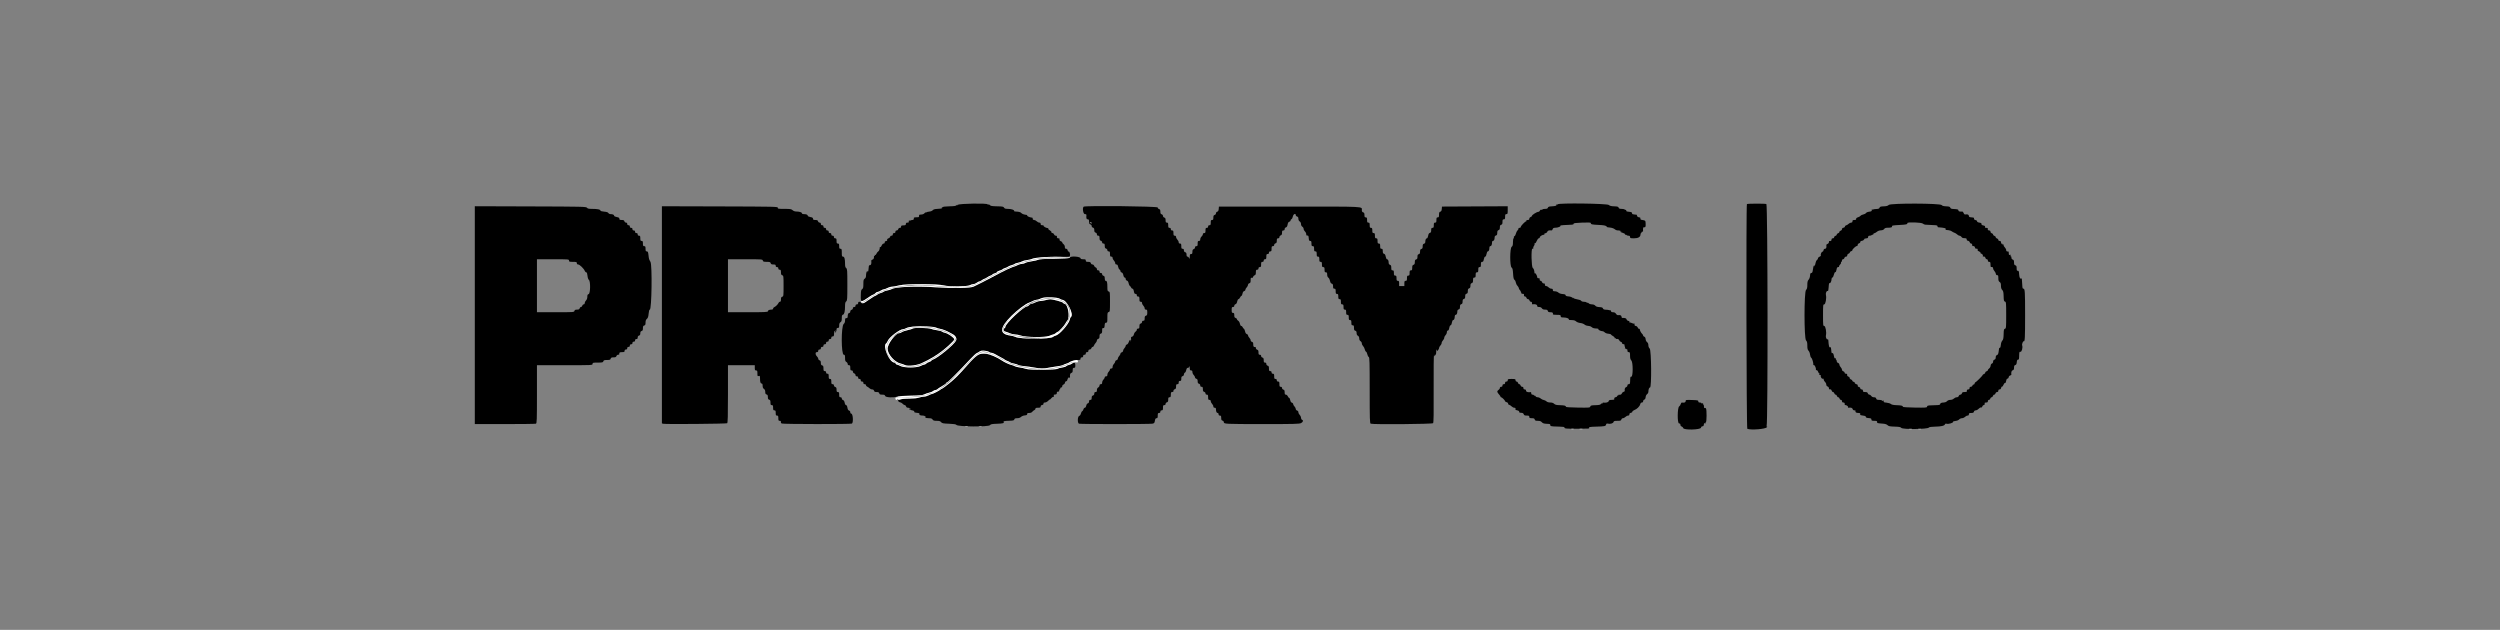 <svg width="258" height="65" viewBox="0 0 258 65" fill="none" xmlns="http://www.w3.org/2000/svg">
<rect x="0" y="0" width="258" height="65" fill="#808080" stroke="none"/>
<path fill-rule="evenodd" clip-rule="evenodd" d="M98.858 21.137C98.766 21.223 98.747 21.227 98.783 21.151C98.816 21.083 98.8 21.087 98.737 21.164C98.662 21.255 98.512 21.281 97.991 21.291C97.537 21.299 97.302 21.333 97.219 21.401C97.149 21.457 97.142 21.478 97.201 21.448C97.257 21.421 97.279 21.425 97.25 21.457C97.188 21.525 97.073 21.545 96.661 21.563C96.466 21.571 96.322 21.618 96.256 21.696C96.2 21.762 96.049 21.824 95.918 21.834C95.788 21.844 95.644 21.881 95.598 21.915C95.552 21.949 95.513 21.952 95.513 21.922C95.513 21.892 95.473 21.923 95.424 21.991C95.374 22.058 95.26 22.12 95.171 22.129L94.923 22.154C94.876 22.159 94.842 22.186 94.846 22.214C94.867 22.342 94.831 22.418 94.754 22.415C94.513 22.406 94.299 22.439 94.306 22.484C94.331 22.638 94.282 22.703 94.143 22.703C94.058 22.703 93.947 22.741 93.897 22.788C93.823 22.856 93.816 22.854 93.86 22.777C93.898 22.712 93.888 22.698 93.832 22.733C93.809 22.749 93.792 22.772 93.784 22.798C93.775 22.825 93.776 22.853 93.785 22.879C93.811 22.944 93.77 22.974 93.655 22.974C93.533 22.974 93.488 23.01 93.488 23.108C93.488 23.201 93.441 23.246 93.336 23.251C93.013 23.268 92.982 23.281 92.991 23.395C92.997 23.471 92.953 23.514 92.867 23.514C92.828 23.515 92.79 23.528 92.76 23.553C92.729 23.577 92.708 23.611 92.698 23.648C92.678 23.723 92.606 23.784 92.535 23.784C92.453 23.784 92.408 23.831 92.408 23.919C92.408 24.008 92.363 24.053 92.273 24.053C92.183 24.053 92.138 24.099 92.138 24.189C92.138 24.279 92.093 24.324 92.003 24.324C91.927 24.324 91.868 24.369 91.868 24.426C91.868 24.483 91.789 24.559 91.692 24.596C91.582 24.638 91.531 24.698 91.554 24.759C91.578 24.821 91.539 24.863 91.442 24.877C91.349 24.889 91.298 24.942 91.304 25.015C91.309 25.087 91.266 25.134 91.194 25.134C91.125 25.134 91.039 25.219 90.991 25.335C90.945 25.446 90.88 25.52 90.846 25.499C90.812 25.478 90.789 25.486 90.794 25.517C90.8 25.547 90.799 25.577 90.791 25.606C90.784 25.625 90.767 25.698 90.753 25.77C90.735 25.849 90.687 25.917 90.62 25.961C90.56 25.995 90.482 26.098 90.447 26.19C90.408 26.291 90.352 26.338 90.305 26.309C90.257 26.279 90.245 26.29 90.275 26.338C90.302 26.381 90.291 26.416 90.252 26.416C90.213 26.416 90.184 26.439 90.188 26.467C90.215 26.636 90.163 26.75 90.043 26.788C89.968 26.812 89.911 26.867 89.916 26.911C89.951 27.192 89.902 27.361 89.786 27.361C89.694 27.361 89.659 27.417 89.651 27.581C89.634 27.898 89.607 28.026 89.541 28.085C89.51 28.114 89.506 28.1 89.532 28.053C89.559 28.007 89.552 27.969 89.517 27.969C89.44 27.969 89.372 28.202 89.371 28.476C89.37 28.605 89.321 28.71 89.235 28.763C89.122 28.834 89.1 28.921 89.1 29.304C89.1 29.675 89.077 29.774 88.974 29.838C88.868 29.904 88.846 30.011 88.836 30.496C88.822 31.244 88.838 31.246 89.738 30.619C89.911 30.498 90.089 30.399 90.135 30.399C90.181 30.399 90.27 30.339 90.334 30.265C90.397 30.19 90.502 30.129 90.568 30.129C90.633 30.129 90.778 30.068 90.889 29.994C91.001 29.921 91.145 29.86 91.21 29.86C91.275 29.859 91.442 29.799 91.58 29.724C91.719 29.65 91.932 29.589 92.055 29.589C92.177 29.589 92.525 29.525 92.829 29.446C93.462 29.282 96.78 29.29 97.404 29.456C97.916 29.594 99.823 29.58 100.084 29.437C100.203 29.373 100.373 29.319 100.463 29.319C100.553 29.319 100.703 29.258 100.798 29.184C100.892 29.11 101.014 29.049 101.067 29.049C101.122 29.049 101.243 28.989 101.338 28.914C101.432 28.84 101.541 28.779 101.58 28.779C101.62 28.779 101.763 28.703 101.899 28.61C102.036 28.517 102.186 28.442 102.232 28.442C102.278 28.442 102.352 28.398 102.396 28.345C102.44 28.291 102.563 28.229 102.669 28.206C102.774 28.183 102.876 28.123 102.896 28.073C102.915 28.023 103.03 27.96 103.151 27.933C103.272 27.907 103.412 27.843 103.464 27.792C103.515 27.741 103.638 27.68 103.738 27.656C103.837 27.633 103.964 27.575 104.02 27.527C104.075 27.48 104.249 27.408 104.405 27.366C104.561 27.324 104.706 27.263 104.726 27.231C104.746 27.198 104.891 27.149 105.048 27.122C105.205 27.096 105.398 27.032 105.478 26.98C105.558 26.927 105.786 26.866 105.986 26.843C106.185 26.821 106.433 26.76 106.536 26.708C106.784 26.583 108.41 26.468 109.52 26.495C110.325 26.516 110.398 26.508 110.421 26.394C110.458 26.206 110.373 25.943 110.282 25.961C110.237 25.97 110.19 25.909 110.177 25.826C110.162 25.729 110.107 25.674 110.023 25.674C109.926 25.674 109.893 25.627 109.893 25.486C109.893 25.376 109.837 25.258 109.758 25.201C109.684 25.148 109.623 25.067 109.623 25.022C109.623 24.977 109.562 24.921 109.488 24.898C109.365 24.859 109.323 24.783 109.345 24.644C109.349 24.616 109.292 24.594 109.218 24.594C109.097 24.594 109.051 24.524 109.075 24.374C109.079 24.346 109.024 24.324 108.952 24.324C108.881 24.324 108.803 24.263 108.779 24.189C108.755 24.115 108.678 24.053 108.608 24.053C108.533 24.053 108.493 24.018 108.511 23.969C108.529 23.923 108.45 23.832 108.336 23.767C108.21 23.696 108.148 23.619 108.177 23.571C108.204 23.528 108.197 23.51 108.162 23.532C108.075 23.586 107.658 23.377 107.704 23.303C107.724 23.27 107.663 23.243 107.568 23.243C107.44 23.243 107.395 23.208 107.395 23.108C107.395 23.018 107.35 22.974 107.26 22.974C107.186 22.974 107.064 22.913 106.99 22.838C106.916 22.764 106.794 22.703 106.72 22.703C106.603 22.703 106.559 22.642 106.572 22.498C106.574 22.478 106.525 22.457 106.462 22.453C106.265 22.437 105.968 22.301 106.004 22.242C106.023 22.211 106.002 22.183 105.958 22.18C105.718 22.161 105.472 22.078 105.408 21.992C105.334 21.892 105.137 21.839 104.809 21.831C104.704 21.828 104.635 21.8 104.655 21.768C104.715 21.671 104.369 21.556 104.019 21.556C103.764 21.556 103.671 21.527 103.619 21.43C103.561 21.32 103.46 21.301 102.896 21.291C102.383 21.281 102.223 21.255 102.162 21.171C102.118 21.111 102.047 21.084 102.005 21.111C101.962 21.137 101.927 21.128 101.927 21.09C101.927 20.956 99.001 21.001 98.858 21.137ZM160.761 21.083C160.749 21.101 160.73 21.114 160.708 21.119C160.686 21.124 160.663 21.119 160.644 21.107C160.603 21.081 160.591 21.094 160.616 21.135C160.673 21.227 160.514 21.276 160.103 21.296C159.862 21.307 159.774 21.341 159.744 21.433C159.716 21.524 159.637 21.556 159.44 21.556C159.294 21.556 159.174 21.585 159.174 21.621C159.174 21.657 159.129 21.669 159.074 21.648C159.013 21.625 158.953 21.66 158.922 21.736C158.894 21.805 158.82 21.862 158.758 21.861C158.605 21.859 158.098 22.177 158.096 22.277C158.095 22.321 158.033 22.376 157.959 22.4C157.885 22.423 157.824 22.501 157.824 22.573C157.824 22.668 157.777 22.703 157.651 22.703C157.553 22.703 157.497 22.733 157.521 22.771C157.543 22.808 157.536 22.838 157.505 22.838C157.403 22.838 156.947 23.307 156.947 23.412C156.947 23.469 156.886 23.514 156.808 23.514C156.731 23.514 156.686 23.542 156.708 23.577C156.73 23.612 156.689 23.695 156.619 23.763C156.548 23.83 156.468 23.985 156.442 24.109C156.416 24.232 156.349 24.35 156.295 24.371C156.241 24.391 156.212 24.45 156.232 24.501C156.251 24.552 156.238 24.594 156.202 24.594C156.166 24.594 156.137 24.769 156.137 24.984C156.137 25.293 156.109 25.394 156.005 25.469C155.812 25.608 155.805 27.474 155.997 27.609C156.092 27.676 156.126 27.815 156.151 28.247C156.175 28.665 156.211 28.82 156.299 28.884C156.362 28.93 156.423 29.052 156.434 29.155C156.445 29.257 156.519 29.409 156.599 29.491C156.679 29.574 156.744 29.687 156.744 29.742C156.744 29.797 156.787 29.878 156.839 29.921C156.891 29.964 156.952 30.075 156.975 30.166C156.998 30.257 157.039 30.328 157.066 30.324C157.18 30.306 157.284 30.335 157.276 30.382C157.254 30.524 157.295 30.602 157.392 30.602C157.451 30.602 157.515 30.663 157.535 30.737C157.554 30.811 157.624 30.872 157.689 30.872C157.755 30.872 157.824 30.933 157.844 31.007C157.863 31.081 157.928 31.142 157.987 31.142C158.084 31.142 158.125 31.22 158.102 31.361C158.098 31.389 158.117 31.408 158.145 31.404C158.419 31.361 158.635 31.424 158.635 31.547C158.635 31.652 158.68 31.682 158.836 31.682C158.965 31.682 159.069 31.731 159.123 31.817C159.182 31.912 159.28 31.952 159.453 31.952C159.642 31.952 159.707 31.983 159.734 32.087C159.761 32.191 159.826 32.222 160.012 32.222C160.233 32.222 160.29 32.272 160.262 32.442C160.258 32.469 160.437 32.492 160.66 32.492C161.02 32.492 161.065 32.507 161.065 32.627C161.065 32.743 161.111 32.763 161.385 32.764C161.693 32.767 161.988 32.896 161.896 32.988C161.872 33.012 162 33.032 162.18 33.032C162.416 33.032 162.548 33.07 162.653 33.168C162.735 33.246 162.922 33.317 163.087 33.334C163.247 33.349 163.442 33.421 163.521 33.493C163.599 33.565 163.766 33.625 163.89 33.627C164.014 33.629 164.171 33.681 164.238 33.742C164.369 33.86 164.495 33.896 164.799 33.905C164.903 33.907 164.972 33.936 164.953 33.968C164.911 34.035 165.202 34.18 165.378 34.18C165.445 34.18 165.549 34.234 165.609 34.301C165.67 34.368 165.832 34.43 165.974 34.439C166.114 34.448 166.239 34.486 166.252 34.522C166.265 34.558 166.365 34.634 166.474 34.691C166.589 34.75 166.653 34.825 166.626 34.868C166.598 34.914 166.61 34.924 166.657 34.895C166.7 34.869 166.736 34.879 166.736 34.919C166.736 34.958 166.758 34.986 166.786 34.982C166.952 34.956 167.069 35.006 167.105 35.118C167.12 35.156 167.143 35.191 167.174 35.219C167.204 35.247 167.24 35.268 167.28 35.281C167.354 35.3 167.406 35.356 167.395 35.405C167.385 35.453 167.447 35.504 167.534 35.517C167.635 35.532 167.678 35.574 167.655 35.635C167.635 35.686 167.647 35.745 167.681 35.766C167.715 35.787 167.723 35.854 167.7 35.915C167.672 35.988 167.684 36.009 167.737 35.976C167.78 35.949 167.816 35.961 167.816 36.002C167.816 36.044 167.846 36.059 167.883 36.036C167.922 36.013 167.951 36.069 167.951 36.167C167.951 36.295 167.986 36.34 168.086 36.34C168.204 36.34 168.221 36.385 168.221 36.699C168.221 36.966 168.256 37.095 168.358 37.205C168.537 37.397 168.535 38.872 168.356 38.872C168.246 38.872 168.242 38.889 168.229 39.344C168.222 39.6 168.199 39.648 168.086 39.648C167.997 39.648 167.951 39.693 167.951 39.778C167.951 39.85 167.89 39.928 167.816 39.952C167.698 39.989 167.64 40.151 167.675 40.346C167.68 40.377 167.624 40.418 167.55 40.437C167.51 40.45 167.474 40.471 167.443 40.499C167.413 40.527 167.389 40.562 167.374 40.601C167.339 40.712 167.222 40.762 167.056 40.736C167.028 40.732 167.005 40.76 167.005 40.8C167.005 40.839 166.974 40.852 166.937 40.828C166.899 40.804 166.875 40.825 166.886 40.874C166.896 40.922 166.836 40.972 166.752 40.985C166.615 41.005 166.57 41.072 166.593 41.218C166.597 41.245 166.476 41.268 166.324 41.268C166.105 41.268 166.041 41.296 166.013 41.404C165.981 41.524 165.714 41.59 165.436 41.547C165.408 41.542 165.385 41.57 165.385 41.61C165.385 41.649 165.357 41.664 165.322 41.642C165.287 41.621 165.233 41.648 165.203 41.703C165.162 41.775 165.008 41.806 164.65 41.815C164.226 41.826 164.147 41.847 164.119 41.955C164.088 42.074 164.01 42.08 162.828 42.063C162.132 42.053 161.581 42.018 161.594 41.985C161.635 41.875 161.463 41.827 160.989 41.815C160.623 41.806 160.491 41.774 160.387 41.671C160.3 41.583 160.163 41.538 159.985 41.538C159.818 41.538 159.669 41.493 159.595 41.42C159.514 41.348 159.415 41.299 159.308 41.279C159.216 41.267 159.078 41.198 159.002 41.127C158.925 41.056 158.784 40.998 158.688 40.998C158.592 40.998 158.496 40.951 158.473 40.893C158.451 40.835 158.402 40.806 158.365 40.829C158.328 40.852 158.297 40.839 158.297 40.8C158.297 40.76 158.236 40.728 158.162 40.728C158.072 40.728 158.027 40.683 158.027 40.593C158.027 40.519 158.004 40.462 157.976 40.466C157.703 40.51 157.487 40.446 157.487 40.323C157.487 40.233 157.442 40.188 157.352 40.188C157.262 40.188 157.217 40.143 157.217 40.053C157.217 39.966 157.172 39.918 157.09 39.918C157.019 39.918 156.947 39.858 156.927 39.783C156.908 39.709 156.847 39.648 156.792 39.648C156.737 39.648 156.677 39.587 156.657 39.513C156.638 39.439 156.573 39.378 156.514 39.378C156.452 39.378 156.407 39.322 156.407 39.243C156.407 39.123 156.362 39.108 156.002 39.108C155.642 39.108 155.597 39.123 155.597 39.243C155.597 39.333 155.552 39.378 155.461 39.378C155.371 39.378 155.326 39.423 155.326 39.513C155.326 39.603 155.282 39.648 155.192 39.648C155.102 39.648 155.057 39.693 155.056 39.783C155.056 39.873 155.011 39.918 154.921 39.918C154.838 39.918 154.787 39.963 154.787 40.037C154.787 40.102 154.726 40.194 154.651 40.24C154.472 40.352 154.481 40.468 154.685 40.688C154.778 40.788 154.854 40.899 154.854 40.934C154.854 40.951 154.861 40.968 154.873 40.98C154.885 40.992 154.901 40.998 154.918 40.998C155.001 40.998 155.326 41.322 155.326 41.405C155.326 41.44 155.399 41.486 155.487 41.508C155.576 41.531 155.644 41.596 155.639 41.654C155.634 41.712 155.68 41.767 155.741 41.776C155.802 41.786 155.917 41.858 155.994 41.937C156.073 42.015 156.197 42.078 156.271 42.078C156.395 42.078 156.428 42.129 156.393 42.264C156.387 42.292 156.47 42.33 156.579 42.349C156.695 42.369 156.778 42.425 156.778 42.484C156.778 42.582 156.802 42.592 157.077 42.61C157.149 42.615 157.227 42.679 157.25 42.754C157.284 42.858 157.353 42.888 157.559 42.888C157.779 42.888 157.824 42.911 157.824 43.024C157.824 43.136 157.869 43.159 158.087 43.159C158.292 43.159 158.356 43.188 158.384 43.293C158.412 43.402 158.476 43.429 158.705 43.429C158.912 43.429 159.024 43.468 159.115 43.572C159.203 43.675 159.331 43.72 159.561 43.733C159.994 43.756 159.985 43.752 159.985 43.867C159.985 43.923 160.038 43.974 160.103 43.98C160.168 43.986 160.267 43.999 160.322 44.007C160.378 44.015 160.659 44.025 160.947 44.029C161.294 44.034 161.464 44.061 161.453 44.112C161.426 44.231 161.632 44.251 162.786 44.246C163.993 44.24 164.042 44.237 163.997 44.165C163.939 44.07 164.069 44.046 164.746 44.028C165.604 44.005 165.703 43.985 165.746 43.818C165.773 43.715 165.82 43.69 165.932 43.72C166.167 43.781 166.48 43.692 166.516 43.553C166.543 43.451 166.616 43.429 166.918 43.429C167.231 43.429 167.294 43.408 167.323 43.293C167.343 43.219 167.416 43.159 167.486 43.159C167.556 43.159 167.674 43.098 167.748 43.024C167.822 42.949 167.944 42.888 168.018 42.888C168.107 42.888 168.153 42.843 168.153 42.758C168.153 42.675 168.208 42.62 168.305 42.606C168.389 42.594 168.457 42.542 168.457 42.489C168.457 42.437 168.548 42.361 168.66 42.321C168.931 42.222 169.214 41.944 169.27 41.721C169.299 41.603 169.361 41.538 169.443 41.538C169.524 41.538 169.571 41.491 169.571 41.408C169.571 41.336 169.625 41.26 169.692 41.239C169.769 41.215 169.818 41.123 169.829 40.986C169.838 40.864 169.902 40.732 169.978 40.679C170.051 40.627 170.111 40.519 170.112 40.437C170.113 40.187 170.19 39.986 170.284 39.986C170.456 39.986 170.421 36.127 170.248 35.971C170.163 35.894 170.111 35.762 170.111 35.625C170.111 35.48 170.064 35.37 169.978 35.309C169.902 35.256 169.838 35.124 169.829 35.002C169.818 34.865 169.769 34.773 169.692 34.749C169.625 34.728 169.571 34.671 169.571 34.623C169.571 34.574 169.522 34.494 169.462 34.444C169.349 34.349 169.203 34.05 169.224 33.955C169.231 33.925 169.206 33.919 169.168 33.942C169.13 33.966 169.063 33.907 169.02 33.812C168.977 33.718 168.886 33.64 168.818 33.64C168.704 33.64 168.661 33.565 168.687 33.415C168.692 33.385 168.671 33.376 168.639 33.395C168.608 33.415 168.503 33.389 168.406 33.339C168.309 33.289 168.21 33.268 168.186 33.292C168.162 33.316 168.152 33.291 168.164 33.236C168.178 33.177 168.129 33.128 168.042 33.114C167.962 33.102 167.882 33.033 167.862 32.961C167.832 32.842 167.711 32.801 167.427 32.812C167.381 32.813 167.343 32.76 167.343 32.694C167.343 32.557 167.208 32.487 167.013 32.524C166.928 32.541 166.841 32.491 166.772 32.386C166.698 32.273 166.602 32.222 166.464 32.222C166.33 32.222 166.263 32.188 166.263 32.121C166.263 32.065 166.24 32.023 166.212 32.028C166.178 32.032 166.144 32.029 166.111 32.019C165.988 31.979 165.911 31.968 165.694 31.96C165.534 31.955 165.45 31.914 165.423 31.83C165.394 31.737 165.306 31.704 165.064 31.693C164.841 31.683 164.71 31.638 164.632 31.545C164.56 31.46 164.436 31.412 164.286 31.412C164.157 31.412 164.014 31.367 163.968 31.312C163.923 31.256 163.86 31.227 163.83 31.245C163.799 31.264 163.755 31.248 163.732 31.211C163.709 31.173 163.587 31.142 163.461 31.142C163.328 31.142 163.208 31.1 163.176 31.041C163.144 30.985 162.971 30.921 162.784 30.895C162.6 30.87 162.408 30.802 162.359 30.742C162.287 30.657 162.278 30.655 162.314 30.737C162.345 30.809 162.33 30.805 162.264 30.725C162.208 30.657 162.048 30.602 161.871 30.589C161.66 30.574 161.571 30.538 161.571 30.468C161.571 30.397 161.482 30.361 161.268 30.346C161.084 30.333 160.91 30.273 160.825 30.193C160.747 30.12 160.59 30.062 160.47 30.062C160.3 30.062 160.255 30.034 160.255 29.927C160.255 29.83 160.21 29.792 160.096 29.792C160.009 29.792 159.883 29.731 159.816 29.657C159.748 29.583 159.637 29.522 159.569 29.522C159.457 29.522 159.413 29.449 159.437 29.302C159.441 29.274 159.386 29.252 159.314 29.252C159.242 29.252 159.164 29.191 159.141 29.117C159.117 29.042 159.054 28.982 159.001 28.982C158.914 28.982 158.875 28.9 158.897 28.762C158.901 28.735 158.844 28.712 158.769 28.712C158.684 28.712 158.635 28.667 158.635 28.588C158.635 28.52 158.611 28.441 158.584 28.413C158.553 28.377 158.534 28.332 158.53 28.284C158.528 28.241 158.49 28.213 158.446 28.222C158.436 28.225 158.425 28.225 158.415 28.223C158.404 28.22 158.395 28.216 158.386 28.209C158.378 28.203 158.371 28.194 158.367 28.185C158.362 28.175 158.36 28.165 158.36 28.155C158.345 27.902 158.282 27.724 158.183 27.649C158.041 27.544 158.001 25.674 158.141 25.674C158.185 25.674 158.243 25.639 158.27 25.596C158.3 25.545 158.288 25.537 158.233 25.57C158.185 25.6 158.198 25.547 158.261 25.449C158.324 25.354 158.373 25.259 158.37 25.239C158.352 25.115 158.372 25.063 158.425 25.096C158.458 25.116 158.534 25.011 158.593 24.863C158.652 24.715 158.747 24.594 158.803 24.594C158.829 24.594 158.855 24.583 158.874 24.565C158.893 24.546 158.904 24.521 158.904 24.494C158.904 24.38 159.268 24.17 159.34 24.242C159.367 24.268 159.378 24.245 159.366 24.19C159.352 24.13 159.402 24.081 159.492 24.068C159.574 24.055 159.659 23.986 159.682 23.914C159.72 23.795 159.87 23.748 160.108 23.78C160.157 23.787 160.214 23.729 160.234 23.653C160.259 23.556 160.329 23.511 160.465 23.505C160.687 23.495 160.706 23.492 160.914 23.421C160.998 23.392 161.049 23.34 161.028 23.306C161.006 23.271 161.147 23.238 161.348 23.232C161.642 23.223 161.936 23.209 162.229 23.187C162.338 23.18 162.408 23.141 162.398 23.091C162.385 23.029 162.61 22.999 163.276 22.974C163.942 22.948 164.17 22.96 164.17 23.02C164.17 23.155 164.275 23.18 164.983 23.212C165.467 23.234 165.693 23.272 165.766 23.344C165.822 23.4 165.873 23.447 165.88 23.45C165.886 23.451 166.028 23.47 166.195 23.49C166.362 23.51 166.561 23.584 166.635 23.652C166.71 23.721 166.832 23.777 166.905 23.776C167.097 23.773 167.263 23.816 167.324 23.883C167.353 23.914 167.339 23.918 167.293 23.892C167.246 23.865 167.208 23.87 167.208 23.903C167.208 23.936 167.322 23.991 167.461 24.027C167.609 24.065 167.707 24.129 167.696 24.179C167.685 24.227 167.706 24.248 167.742 24.226C167.751 24.221 167.761 24.218 167.771 24.216C167.781 24.215 167.791 24.216 167.801 24.218C167.811 24.221 167.82 24.226 167.829 24.232C167.837 24.238 167.844 24.246 167.849 24.255C167.872 24.293 167.965 24.324 168.056 24.324C168.176 24.324 168.221 24.36 168.221 24.458C168.221 24.579 168.266 24.594 168.626 24.594C169.066 24.594 169.301 24.453 169.301 24.189C169.301 24.114 169.333 24.053 169.373 24.053C169.412 24.053 169.425 24.023 169.402 23.986C169.379 23.949 169.409 23.919 169.469 23.919C169.528 23.919 169.572 23.88 169.566 23.834C169.543 23.655 169.573 23.446 169.622 23.454C169.81 23.483 169.843 23.428 169.831 23.107C169.819 22.752 169.822 22.755 169.402 22.687C169.318 22.673 169.275 22.621 169.287 22.549C169.299 22.472 169.263 22.434 169.177 22.433C169.034 22.433 168.871 22.278 168.942 22.208C168.966 22.183 168.92 22.159 168.839 22.155C168.768 22.151 168.696 22.143 168.626 22.129C168.581 22.119 168.536 22.11 168.491 22.104C168.453 22.099 168.423 22.05 168.423 21.994C168.422 21.967 168.412 21.941 168.393 21.921C168.374 21.9 168.349 21.888 168.322 21.885C168.265 21.88 168.209 21.872 168.153 21.86C168.086 21.847 168.019 21.838 167.951 21.834C167.876 21.83 167.823 21.789 167.833 21.745C167.842 21.7 167.814 21.662 167.771 21.66C167.723 21.656 167.678 21.638 167.641 21.607C167.613 21.578 167.476 21.556 167.336 21.556C167.148 21.556 167.072 21.523 167.043 21.431C167.01 21.329 166.926 21.303 166.584 21.293C166.276 21.284 166.128 21.246 166.027 21.151C165.867 21.001 160.852 20.936 160.761 21.083ZM180.282 21.061C180.191 21.152 180.23 44.222 180.322 44.255C180.729 44.405 182.236 44.279 182.339 44.087C182.397 43.98 182.393 43.963 182.32 44.007C182.246 44.052 182.244 44.043 182.314 43.957C182.457 43.78 182.433 21.111 182.29 21.056C182.145 21 180.339 21.005 180.282 21.061ZM194.918 21.149C194.821 21.246 194.681 21.285 194.398 21.294C194.088 21.304 194.004 21.331 193.972 21.431C193.945 21.518 193.862 21.558 193.701 21.564C193.483 21.572 193.406 21.583 193.283 21.623C193.249 21.633 193.213 21.635 193.177 21.63C193.146 21.624 193.139 21.649 193.161 21.684C193.215 21.771 193.097 21.837 192.857 21.854C192.748 21.861 192.621 21.919 192.574 21.983C192.528 22.047 192.399 22.114 192.288 22.134C192.176 22.153 192.05 22.215 192.007 22.272C191.964 22.328 191.843 22.398 191.737 22.427C191.618 22.46 191.548 22.522 191.554 22.592C191.561 22.672 191.509 22.703 191.369 22.703C191.219 22.703 191.174 22.735 191.174 22.838C191.174 22.928 191.129 22.974 191.039 22.974C190.964 22.974 190.846 23.031 190.775 23.102C190.704 23.173 190.59 23.242 190.522 23.255C190.453 23.268 190.397 23.324 190.397 23.379C190.397 23.434 190.329 23.49 190.245 23.501C190.152 23.515 190.093 23.57 190.093 23.645C190.093 23.713 190.033 23.784 189.959 23.803C189.884 23.823 189.824 23.883 189.824 23.938C189.824 23.993 189.763 24.054 189.688 24.073C189.614 24.093 189.554 24.153 189.554 24.208C189.554 24.263 189.493 24.324 189.419 24.343C189.345 24.363 189.283 24.427 189.283 24.486C189.283 24.549 189.227 24.594 189.148 24.594C189.059 24.594 189.014 24.639 189.014 24.729C189.014 24.849 188.944 24.895 188.794 24.872C188.766 24.867 188.743 24.922 188.743 24.994C188.743 25.066 188.682 25.144 188.607 25.168C188.532 25.192 188.474 25.247 188.48 25.291C188.511 25.545 188.465 25.674 188.343 25.674C188.259 25.674 188.205 25.728 188.191 25.826C188.179 25.909 188.126 25.977 188.073 25.977C187.978 25.977 187.847 26.308 187.915 26.376C187.935 26.395 187.871 26.448 187.773 26.492C187.675 26.537 187.603 26.613 187.612 26.66C187.622 26.707 187.576 26.786 187.51 26.834C187.445 26.883 187.378 27.026 187.362 27.152C187.346 27.278 187.297 27.415 187.252 27.456C187.191 27.512 187.184 27.505 187.225 27.429C187.255 27.373 187.254 27.351 187.222 27.38C187.156 27.44 187.124 27.558 187.076 27.918C187.052 28.098 187.008 28.172 186.927 28.172C186.84 28.172 186.808 28.239 186.796 28.448C186.786 28.61 186.725 28.782 186.648 28.865C186.548 28.972 186.516 29.104 186.516 29.399C186.516 29.7 186.484 29.823 186.382 29.925C186.175 30.132 186.175 34.919 186.382 35.127C186.485 35.23 186.516 35.352 186.516 35.665C186.516 35.974 186.546 36.101 186.645 36.199C186.716 36.271 186.783 36.445 186.795 36.588C186.806 36.73 186.865 36.883 186.926 36.928C187.022 36.998 187.163 37.486 187.133 37.64C187.128 37.668 187.167 37.69 187.219 37.69C187.306 37.69 187.44 38.048 187.404 38.185C187.397 38.215 187.42 38.222 187.456 38.2C187.514 38.163 187.608 38.278 187.674 38.467C187.687 38.504 187.719 38.527 187.745 38.518C187.772 38.509 187.776 38.547 187.755 38.602C187.73 38.666 187.757 38.703 187.829 38.703C187.891 38.703 187.928 38.726 187.911 38.754C187.849 38.859 188.001 39.122 188.103 39.083C188.17 39.058 188.203 39.086 188.203 39.167C188.203 39.234 188.264 39.345 188.338 39.412C188.412 39.479 188.473 39.603 188.473 39.688C188.473 39.782 188.525 39.858 188.609 39.885C188.683 39.908 188.743 39.986 188.743 40.058C188.743 40.13 188.766 40.185 188.794 40.18C188.931 40.158 189.001 40.2 189.033 40.323C189.052 40.397 189.113 40.458 189.168 40.458C189.223 40.458 189.284 40.519 189.303 40.593C189.323 40.667 189.383 40.728 189.438 40.728C189.493 40.728 189.554 40.789 189.573 40.863C189.592 40.937 189.653 40.998 189.708 40.998C189.763 40.998 189.824 41.059 189.843 41.133C189.863 41.207 189.927 41.268 189.986 41.268C190.049 41.268 190.093 41.325 190.093 41.404C190.093 41.493 190.139 41.538 190.229 41.538C190.349 41.538 190.395 41.608 190.372 41.758C190.367 41.785 190.411 41.809 190.47 41.809C190.602 41.809 190.779 41.978 190.715 42.043C190.689 42.069 190.713 42.085 190.769 42.077C191.019 42.041 191.16 42.087 191.193 42.214C191.215 42.297 191.286 42.349 191.377 42.349C191.477 42.348 191.514 42.38 191.489 42.444C191.448 42.551 191.576 42.619 191.821 42.619C191.97 42.619 192.011 42.671 191.967 42.804C191.958 42.832 192.087 42.87 192.254 42.888C192.464 42.912 192.558 42.954 192.558 43.024C192.558 43.095 192.644 43.131 192.845 43.146C193.077 43.162 193.131 43.191 193.131 43.297C193.131 43.407 193.18 43.429 193.428 43.429C193.667 43.429 193.722 43.451 193.715 43.545C193.705 43.669 193.741 43.679 194.321 43.722C194.547 43.739 194.711 43.793 194.797 43.879C194.905 43.986 195.038 44.014 195.527 44.027C195.989 44.04 196.145 44.069 196.207 44.154C196.336 44.331 198.95 44.302 199.061 44.123C199.094 44.069 199.315 44.037 199.683 44.031C200.326 44.02 200.662 43.943 200.72 43.792C200.746 43.726 200.806 43.704 200.891 43.731C201.071 43.788 201.572 43.646 201.552 43.544C201.543 43.494 201.639 43.454 201.803 43.441C201.96 43.428 202.115 43.365 202.182 43.289C202.244 43.217 202.375 43.159 202.473 43.159C202.57 43.159 202.711 43.098 202.785 43.024C202.86 42.949 202.981 42.888 203.055 42.888C203.145 42.888 203.19 42.843 203.19 42.754C203.19 42.644 203.235 42.619 203.433 42.619C203.619 42.619 203.684 42.587 203.711 42.483C203.733 42.4 203.803 42.349 203.895 42.349C203.978 42.349 204.114 42.275 204.198 42.184C204.283 42.094 204.392 42.036 204.44 42.054C204.489 42.073 204.548 42.026 204.573 41.948C204.597 41.871 204.661 41.809 204.714 41.809C204.801 41.809 204.84 41.727 204.818 41.589C204.814 41.561 204.886 41.538 204.979 41.538C205.103 41.538 205.148 41.502 205.148 41.404C205.148 41.325 205.193 41.268 205.256 41.268C205.315 41.268 205.379 41.207 205.398 41.133C205.418 41.059 205.479 40.998 205.534 40.998C205.588 40.998 205.649 40.938 205.669 40.863C205.688 40.789 205.749 40.728 205.803 40.728C205.859 40.728 205.919 40.667 205.939 40.593C205.958 40.518 206.031 40.458 206.101 40.458C206.183 40.458 206.228 40.41 206.228 40.323C206.228 40.235 206.273 40.188 206.358 40.188C206.442 40.188 206.497 40.133 206.512 40.036C206.525 39.953 206.57 39.891 206.612 39.899C206.655 39.908 206.721 39.823 206.759 39.713C206.798 39.602 206.868 39.519 206.915 39.529C206.966 39.54 207.015 39.452 207.036 39.311C207.059 39.161 207.109 39.074 207.173 39.074C207.229 39.074 207.284 39.009 207.295 38.929C207.307 38.85 207.376 38.769 207.449 38.75C207.523 38.73 207.578 38.689 207.572 38.658C207.533 38.433 207.593 38.242 207.713 38.211C207.816 38.184 207.849 38.119 207.849 37.941C207.849 37.766 207.881 37.698 207.979 37.672C208.074 37.647 208.115 37.567 208.131 37.377C208.146 37.2 208.185 37.116 208.254 37.116C208.364 37.116 208.368 37.102 208.38 36.614C208.387 36.327 208.406 36.284 208.515 36.305C208.647 36.33 208.77 35.858 208.688 35.644C208.642 35.523 208.777 35.175 208.853 35.221C208.968 35.292 208.99 34.844 208.99 32.526C208.99 30.085 208.972 29.792 208.819 29.792C208.727 29.792 208.714 29.745 208.694 29.353C208.665 28.78 208.654 28.706 208.605 28.737C208.481 28.813 208.396 28.653 208.375 28.305C208.357 28.003 208.331 27.937 208.235 27.945C208.143 27.952 208.118 27.899 208.118 27.685C208.118 27.473 208.09 27.409 207.983 27.381C207.878 27.353 207.849 27.289 207.849 27.088C207.849 26.89 207.817 26.821 207.713 26.788C207.626 26.76 207.578 26.685 207.578 26.576C207.578 26.483 207.549 26.427 207.512 26.45C207.472 26.474 207.463 26.444 207.49 26.374C207.524 26.285 207.508 26.268 207.421 26.301C207.331 26.336 207.308 26.304 207.308 26.144C207.308 26.034 207.286 25.947 207.258 25.952C207.109 25.975 207.038 25.93 207.038 25.809C207.038 25.734 206.978 25.613 206.903 25.539C206.829 25.465 206.768 25.36 206.768 25.307C206.767 25.278 206.76 25.25 206.746 25.225C206.733 25.2 206.714 25.178 206.691 25.161C206.638 25.128 206.631 25.144 206.669 25.208C206.718 25.288 206.71 25.289 206.612 25.21C206.55 25.159 206.498 25.06 206.498 24.99C206.498 24.909 206.45 24.863 206.363 24.863C206.285 24.863 206.228 24.819 206.228 24.756C206.228 24.697 206.168 24.633 206.093 24.613C206.019 24.594 205.958 24.533 205.958 24.478C205.958 24.423 205.897 24.363 205.823 24.343C205.749 24.324 205.688 24.263 205.688 24.208C205.688 24.153 205.627 24.093 205.553 24.073C205.479 24.054 205.418 23.981 205.418 23.911C205.418 23.829 205.37 23.784 205.283 23.784C205.162 23.784 205.117 23.714 205.14 23.564C205.144 23.536 205.073 23.514 204.982 23.514C204.861 23.514 204.826 23.485 204.854 23.412C204.882 23.339 204.833 23.298 204.682 23.268C204.538 23.24 204.477 23.191 204.489 23.117C204.502 23.039 204.44 22.999 204.27 22.974C204.121 22.952 204.034 22.903 204.034 22.838C204.034 22.783 203.966 22.727 203.882 22.715C203.75 22.697 203.705 22.637 203.718 22.498C203.721 22.463 203.572 22.432 203.308 22.413C203.277 22.411 203.248 22.397 203.226 22.375C203.204 22.352 203.192 22.322 203.19 22.291C203.19 22.158 203.051 22.091 202.853 22.129C202.751 22.149 202.694 22.11 202.648 21.988C202.612 21.895 202.546 21.824 202.499 21.831C202.271 21.86 202.11 21.817 202.11 21.724C202.11 21.669 202.072 21.619 202.026 21.613C201.975 21.607 201.924 21.598 201.874 21.587C201.769 21.573 201.663 21.565 201.558 21.564C201.381 21.558 201.298 21.52 201.27 21.432C201.239 21.334 201.151 21.305 200.848 21.293C200.58 21.282 200.44 21.244 200.382 21.164C200.242 20.972 195.109 20.958 194.918 21.149ZM198.445 23.079C198.498 23.132 198.608 23.181 198.689 23.187C199.014 23.212 199.191 23.221 199.562 23.232C199.857 23.241 199.95 23.268 199.95 23.345C199.95 23.4 199.973 23.448 200.001 23.45C200.668 23.505 200.853 23.552 200.794 23.648C200.771 23.685 200.777 23.719 200.807 23.724C200.837 23.728 200.965 23.743 201.092 23.757C201.219 23.771 201.371 23.826 201.43 23.877C201.488 23.928 201.608 23.992 201.695 24.019C201.782 24.045 201.911 24.125 201.982 24.195C202.052 24.266 202.16 24.324 202.221 24.324C202.282 24.324 202.371 24.377 202.418 24.442C202.506 24.562 202.529 24.57 202.811 24.585C202.921 24.591 202.97 24.632 202.963 24.712C202.958 24.785 203.009 24.838 203.099 24.851C203.179 24.862 203.259 24.93 203.278 25.002C203.297 25.075 203.361 25.134 203.42 25.134C203.483 25.134 203.528 25.19 203.528 25.269C203.528 25.343 203.551 25.4 203.579 25.396C203.716 25.374 203.785 25.416 203.818 25.541C203.838 25.616 203.879 25.673 203.91 25.668C204.057 25.642 204.128 25.683 204.093 25.774C204.067 25.84 204.115 25.898 204.23 25.941C204.327 25.978 204.399 26.045 204.389 26.091C204.379 26.137 204.411 26.175 204.459 26.177C204.563 26.181 204.681 26.354 204.632 26.432C204.613 26.462 204.623 26.483 204.654 26.478C204.794 26.453 204.865 26.494 204.898 26.619C204.917 26.693 204.981 26.754 205.04 26.754C205.103 26.754 205.148 26.81 205.148 26.889C205.148 26.979 205.193 27.024 205.283 27.024C205.396 27.024 205.418 27.069 205.418 27.294C205.418 27.442 205.441 27.56 205.469 27.556C205.618 27.532 205.688 27.578 205.688 27.699C205.688 27.773 205.746 27.892 205.818 27.964C205.889 28.035 205.957 28.164 205.97 28.251C205.984 28.352 206.034 28.404 206.11 28.398C206.207 28.391 206.228 28.445 206.228 28.703C206.228 28.944 206.26 29.036 206.363 29.101C206.466 29.165 206.498 29.258 206.498 29.488C206.498 29.7 206.539 29.832 206.631 29.924C206.736 30.03 206.765 30.16 206.775 30.574C206.785 31.017 206.806 31.097 206.913 31.125C207.03 31.156 207.038 31.249 207.038 32.526C207.038 33.803 207.03 33.896 206.913 33.927C206.805 33.955 206.785 34.035 206.775 34.49C206.765 34.906 206.735 35.051 206.635 35.157C206.559 35.239 206.499 35.417 206.486 35.597C206.474 35.768 206.433 35.895 206.391 35.888C206.351 35.881 206.313 35.911 206.306 35.956L206.254 36.321C206.226 36.519 206.176 36.618 206.086 36.646C206 36.674 205.958 36.749 205.958 36.88C205.958 37.014 205.917 37.087 205.823 37.116C205.738 37.144 205.688 37.219 205.688 37.319C205.688 37.413 205.639 37.494 205.568 37.517C205.496 37.54 205.442 37.63 205.433 37.741C205.426 37.843 205.358 37.968 205.284 38.019C205.209 38.07 205.148 38.15 205.148 38.197C205.148 38.244 205.087 38.298 205.013 38.317C204.939 38.337 204.878 38.399 204.878 38.456C204.878 38.513 204.817 38.578 204.743 38.602C204.669 38.625 204.608 38.671 204.608 38.704C204.608 38.775 203.936 39.445 203.864 39.445C203.837 39.445 203.797 39.509 203.777 39.587C203.756 39.665 203.709 39.71 203.672 39.688C203.635 39.665 203.586 39.708 203.562 39.782C203.538 39.857 203.46 39.918 203.388 39.918C203.303 39.918 203.258 39.965 203.258 40.053C203.258 40.143 203.213 40.188 203.123 40.188C203.002 40.188 202.956 40.258 202.98 40.407C202.984 40.435 202.879 40.458 202.745 40.458C202.559 40.458 202.494 40.49 202.467 40.593C202.448 40.667 202.377 40.728 202.309 40.728C202.242 40.728 202.168 40.789 202.144 40.863C202.117 40.949 202.042 40.998 201.937 40.998C201.847 40.998 201.712 41.059 201.637 41.133C201.556 41.214 201.413 41.268 201.277 41.268C201.137 41.268 201.004 41.32 200.929 41.404C200.846 41.484 200.736 41.532 200.62 41.538C200.365 41.538 200.22 41.602 200.22 41.714C200.22 41.786 200.095 41.81 199.697 41.816C199.409 41.82 199.143 41.831 199.106 41.84C199.069 41.848 199.001 41.86 198.954 41.866C198.907 41.871 198.87 41.922 198.87 41.979C198.87 42.068 198.702 42.079 197.621 42.063C196.934 42.053 196.374 42.017 196.377 41.985C196.389 41.872 196.228 41.829 195.744 41.815C195.413 41.805 195.222 41.766 195.141 41.693C195.076 41.634 194.873 41.572 194.69 41.554C194.424 41.529 194.365 41.501 194.397 41.417C194.427 41.34 194.408 41.324 194.325 41.356C194.263 41.38 194.212 41.37 194.212 41.334C194.212 41.298 194.087 41.268 193.935 41.268C193.716 41.268 193.652 41.241 193.624 41.133C193.599 41.038 193.532 40.998 193.394 40.998C193.273 40.998 193.168 40.947 193.116 40.863C193.069 40.789 192.98 40.728 192.917 40.728C192.854 40.728 192.784 40.667 192.76 40.593C192.728 40.493 192.658 40.458 192.486 40.458C192.299 40.458 192.254 40.432 192.254 40.323C192.254 40.233 192.209 40.188 192.119 40.188C192.04 40.188 191.984 40.143 191.984 40.081C191.984 40.021 191.923 39.957 191.849 39.938C191.725 39.905 191.706 39.877 191.718 39.733C191.72 39.705 191.652 39.665 191.566 39.645C191.48 39.625 191.41 39.564 191.41 39.51C191.41 39.456 191.375 39.412 191.331 39.412C191.237 39.412 191.14 39.324 191.14 39.237C191.14 39.203 191.122 39.183 191.1 39.192C191.032 39.221 190.836 39.029 190.872 38.97C190.89 38.94 190.844 38.896 190.77 38.872C190.646 38.833 190.604 38.758 190.626 38.619C190.63 38.591 190.573 38.568 190.499 38.568C190.42 38.568 190.364 38.523 190.364 38.46C190.364 38.401 190.303 38.337 190.229 38.317C190.154 38.298 190.093 38.225 190.093 38.155C190.093 38.085 190.033 37.967 189.959 37.893C189.884 37.819 189.824 37.699 189.824 37.628C189.824 37.556 189.763 37.478 189.688 37.454C189.614 37.43 189.554 37.354 189.554 37.285C189.554 37.215 189.523 37.139 189.485 37.116C189.447 37.093 189.437 37.041 189.462 37C189.488 36.958 189.476 36.946 189.434 36.972C189.346 37.026 189.302 36.965 189.258 36.725C189.215 36.49 189.154 36.397 189.076 36.444C189.042 36.466 189.01 36.413 189.005 36.327C189.003 36.252 188.995 36.178 188.982 36.104C188.97 36.041 188.961 35.978 188.956 35.914C188.95 35.847 188.915 35.811 188.878 35.834C188.772 35.9 188.72 35.703 188.683 35.104C188.679 35.037 188.647 35 188.612 35.021C188.515 35.081 188.389 34.797 188.434 34.619C188.514 34.298 188.398 33.64 188.261 33.64C188.144 33.64 188.136 33.566 188.136 32.526C188.136 31.485 188.144 31.412 188.261 31.412C188.398 31.412 188.514 30.753 188.434 30.433C188.389 30.255 188.515 29.97 188.612 30.03C188.647 30.052 188.681 30 188.686 29.914C188.692 29.828 188.704 29.728 188.712 29.691C188.721 29.653 188.731 29.522 188.736 29.4C188.74 29.277 188.772 29.194 188.807 29.216C188.892 29.268 189.014 29.034 189.014 28.817C189.014 28.72 189.052 28.644 189.102 28.644C189.151 28.644 189.219 28.516 189.254 28.357C189.291 28.19 189.352 28.077 189.401 28.087C189.451 28.097 189.502 27.995 189.528 27.834C189.561 27.627 189.601 27.564 189.701 27.564C189.773 27.564 189.814 27.535 189.792 27.5C189.771 27.466 189.818 27.377 189.897 27.303C189.976 27.229 190.02 27.137 189.995 27.097C189.971 27.056 189.983 27.024 190.022 27.024C190.061 27.024 190.093 26.963 190.093 26.889C190.093 26.81 190.138 26.754 190.201 26.754C190.26 26.754 190.325 26.693 190.344 26.619C190.364 26.544 190.436 26.484 190.507 26.484C190.587 26.484 190.634 26.436 190.634 26.353C190.634 26.282 190.695 26.204 190.769 26.18C190.843 26.156 190.904 26.097 190.904 26.048C190.904 26 190.965 25.943 191.04 25.924C191.116 25.904 191.17 25.862 191.16 25.832C191.133 25.746 191.533 25.37 191.629 25.391C191.676 25.401 191.714 25.351 191.714 25.279C191.714 25.206 191.773 25.134 191.849 25.114C191.923 25.095 191.984 25.03 191.984 24.971C191.984 24.912 192.039 24.863 192.106 24.863C192.173 24.863 192.287 24.816 192.359 24.757C192.431 24.699 192.444 24.674 192.389 24.701C192.333 24.728 192.311 24.724 192.34 24.693C192.391 24.637 192.53 24.594 192.71 24.578C192.756 24.574 192.794 24.516 192.794 24.448C192.794 24.361 192.844 24.324 192.959 24.324C193.05 24.324 193.143 24.293 193.166 24.255C193.189 24.217 193.237 24.204 193.273 24.226C193.308 24.248 193.329 24.228 193.319 24.181C193.309 24.134 193.361 24.083 193.435 24.068C193.51 24.053 193.634 23.982 193.711 23.91C193.792 23.836 193.961 23.776 194.104 23.771C194.268 23.765 194.386 23.716 194.446 23.631C194.51 23.539 194.615 23.501 194.797 23.503C195.123 23.506 195.305 23.455 195.255 23.373C195.196 23.279 195.328 23.253 196.052 23.216C196.738 23.181 196.844 23.155 196.844 23.02C196.844 22.897 198.317 22.951 198.445 23.079ZM107.902 30.974C107.716 31.022 107.457 31.064 107.327 31.068C107.196 31.071 106.976 31.135 106.837 31.209C106.699 31.284 106.529 31.344 106.461 31.344C106.392 31.344 106.281 31.405 106.214 31.48C106.146 31.554 106.06 31.614 106.021 31.614C105.648 31.614 103.75 33.396 103.75 33.746C103.75 33.793 103.723 33.841 103.691 33.854C103.517 33.92 103.544 34.176 103.729 34.216C103.833 34.239 104.043 34.315 104.196 34.387C104.378 34.465 104.572 34.511 104.77 34.52C104.963 34.528 105.154 34.565 105.336 34.629C105.817 34.818 107.896 34.84 108.29 34.66C108.462 34.582 108.646 34.518 108.697 34.518C108.75 34.518 108.862 34.457 108.948 34.382C109.033 34.308 109.127 34.247 109.155 34.247C109.249 34.247 109.827 33.63 109.937 33.413C109.996 33.296 110.092 33.146 110.151 33.079C110.452 32.736 110.21 31.365 109.846 31.348C109.801 31.346 109.741 31.302 109.711 31.25C109.658 31.157 108.579 30.864 108.352 30.88C108.29 30.884 108.087 30.927 107.902 30.974ZM94.192 33.907C94.157 33.944 93.927 34.015 93.682 34.066C93.437 34.118 93.165 34.21 93.077 34.271C92.99 34.332 92.871 34.382 92.814 34.382C92.428 34.382 91.598 35.48 91.598 35.99C91.598 36.559 92.33 37.387 92.951 37.521C93.079 37.549 93.271 37.616 93.377 37.67C93.709 37.84 94.797 37.692 95.244 37.415C95.299 37.381 95.421 37.322 95.513 37.285C95.607 37.248 95.697 37.203 95.784 37.15C95.84 37.112 95.961 37.044 96.054 36.998C96.203 36.925 96.374 36.819 96.821 36.525C97.441 36.116 98.484 35.176 98.484 35.026C98.484 34.861 97.866 34.42 97.536 34.349C97.408 34.322 97.257 34.261 97.201 34.214C97.145 34.167 96.923 34.107 96.707 34.081C96.491 34.055 96.211 33.991 96.085 33.938C95.818 33.827 94.298 33.802 94.192 33.907ZM101.078 36.544C100.858 36.612 100.445 36.99 99.834 37.685C98.954 38.686 98.546 39.093 97.924 39.591C97.56 39.883 97.235 40.121 97.203 40.121C97.17 40.121 97.103 40.159 97.054 40.206C96.938 40.318 96.266 40.661 96.164 40.661C96.121 40.661 95.972 40.721 95.833 40.796C95.695 40.87 95.479 40.931 95.353 40.931C95.228 40.931 94.996 40.976 94.839 41.032C94.657 41.096 94.304 41.133 93.876 41.133C93.26 41.133 92.676 41.229 92.679 41.33C92.682 41.418 92.787 41.505 92.915 41.525C92.989 41.537 93.1 41.605 93.162 41.677C93.223 41.749 93.318 41.809 93.373 41.809C93.428 41.809 93.489 41.869 93.508 41.943C93.531 42.032 93.6 42.078 93.71 42.078C93.802 42.078 93.918 42.132 93.969 42.197C94.054 42.303 94.051 42.306 93.944 42.222C93.869 42.163 93.826 42.157 93.826 42.204C93.826 42.245 93.909 42.297 94.011 42.319C94.328 42.389 94.368 42.41 94.35 42.498C94.338 42.555 94.431 42.592 94.625 42.606C94.838 42.621 94.908 42.652 94.882 42.718C94.841 42.825 94.975 42.888 95.241 42.888C95.344 42.888 95.471 42.94 95.522 43.003C95.601 43.1 95.601 43.108 95.52 43.06C95.456 43.021 95.44 43.028 95.473 43.081C95.5 43.123 95.665 43.159 95.839 43.159C96.083 43.159 96.176 43.19 96.24 43.293C96.307 43.4 96.398 43.429 96.668 43.429C96.931 43.429 97.037 43.46 97.123 43.566C97.22 43.685 97.33 43.707 97.936 43.729C98.427 43.747 98.654 43.782 98.693 43.845C98.817 44.045 102.022 44.072 102.167 43.874C102.239 43.776 102.371 43.749 102.862 43.733C103.472 43.713 103.648 43.671 103.581 43.564C103.52 43.466 103.636 43.437 104.151 43.422C104.568 43.41 104.651 43.388 104.678 43.283C104.702 43.189 104.775 43.159 104.973 43.159C105.144 43.159 105.281 43.112 105.369 43.025C105.442 42.951 105.617 42.882 105.757 42.87C105.948 42.854 106.009 42.82 106.002 42.734C105.995 42.646 106.047 42.619 106.217 42.619C106.357 42.619 106.476 42.572 106.53 42.496C106.579 42.429 106.672 42.353 106.737 42.329C106.802 42.305 106.855 42.239 106.855 42.182C106.855 42.106 106.927 42.078 107.125 42.078C107.347 42.078 107.395 42.055 107.395 41.948C107.395 41.864 107.45 41.81 107.547 41.796C107.643 41.783 107.695 41.731 107.69 41.657C107.683 41.574 107.729 41.538 107.844 41.538C107.936 41.538 108.083 41.459 108.175 41.36C108.266 41.261 108.34 41.205 108.34 41.234C108.34 41.263 108.403 41.206 108.481 41.108C108.558 41.01 108.649 40.947 108.683 40.968C108.739 41.002 108.774 40.909 108.753 40.779C108.746 40.731 108.768 40.723 108.965 40.703C108.988 40.7 109.01 40.689 109.027 40.672C109.043 40.655 109.054 40.633 109.058 40.61C109.062 40.564 109.07 40.499 109.075 40.466C109.079 40.433 109.136 40.41 109.201 40.415C109.275 40.421 109.316 40.38 109.31 40.306C109.305 40.241 109.327 40.188 109.361 40.188C109.393 40.188 109.421 40.142 109.421 40.087C109.421 40.06 109.431 40.034 109.45 40.015C109.469 39.996 109.495 39.986 109.522 39.986C109.577 39.986 109.623 39.927 109.623 39.855C109.623 39.784 109.682 39.706 109.753 39.683C109.825 39.66 109.894 39.575 109.905 39.493C109.917 39.411 109.972 39.344 110.028 39.344C110.084 39.344 110.139 39.278 110.15 39.197C110.167 39.106 110.213 39.023 110.281 38.961C110.374 38.886 110.382 38.887 110.334 38.967C110.295 39.032 110.302 39.047 110.357 39.012C110.401 38.985 110.432 38.927 110.427 38.884C110.398 38.65 110.446 38.513 110.568 38.481C110.671 38.454 110.703 38.389 110.703 38.203C110.703 38.005 110.728 37.961 110.838 37.961C110.95 37.961 110.973 37.916 110.973 37.69C110.973 37.401 110.808 37.314 110.641 37.514C110.598 37.566 110.461 37.628 110.336 37.651C110.211 37.675 110.074 37.736 110.031 37.788C109.988 37.839 109.796 37.902 109.603 37.928C109.41 37.954 109.209 38.01 109.157 38.053C108.996 38.183 106.223 38.197 105.882 38.069C105.73 38.012 105.439 37.946 105.235 37.922C105.031 37.897 104.802 37.839 104.728 37.793C104.653 37.746 104.488 37.685 104.362 37.657C104.15 37.611 103.652 37.379 103.412 37.214C102.578 36.644 101.635 36.373 101.078 36.544ZM173.959 41.399C173.959 41.531 173.836 41.577 173.573 41.544C173.527 41.538 173.471 41.611 173.447 41.706C173.423 41.8 173.354 41.905 173.293 41.939C173.101 42.047 173.087 43.699 173.278 43.699C173.376 43.699 173.419 43.742 173.419 43.84C173.419 43.922 173.473 43.995 173.548 44.015C173.586 44.028 173.621 44.049 173.649 44.078C173.677 44.107 173.699 44.142 173.711 44.18C173.769 44.401 175.483 44.362 175.539 44.138C175.563 44.044 175.625 43.987 175.697 43.993C175.778 43.999 175.822 43.946 175.836 43.82C175.852 43.685 175.885 43.649 175.966 43.68C176.038 43.708 176.058 43.695 176.025 43.643C175.998 43.599 176.009 43.564 176.048 43.564C176.135 43.564 176.145 42.291 176.058 42.154C176.026 42.103 175.966 42.082 175.924 42.108C175.875 42.138 175.849 42.081 175.849 41.947C175.849 41.834 175.817 41.741 175.778 41.741C175.738 41.741 175.728 41.705 175.755 41.662C175.788 41.609 175.767 41.597 175.691 41.626C175.63 41.65 175.579 41.64 175.579 41.604C175.579 41.568 175.507 41.538 175.418 41.538C175.306 41.538 175.26 41.502 175.266 41.42C175.274 41.316 175.195 41.299 174.617 41.281C173.99 41.261 173.959 41.266 173.959 41.399Z" fill="black"/>
<path fill-rule="evenodd" clip-rule="evenodd" d="M49 32.525V43.766H52.1C53.805 43.766 55.248 43.748 55.307 43.725C55.402 43.689 55.413 43.358 55.413 40.687V37.69H58.283C61.107 37.69 61.152 37.688 61.152 37.556C61.152 37.432 61.197 37.42 61.687 37.42C62.163 37.42 62.227 37.405 62.266 37.285C62.301 37.174 62.368 37.151 62.648 37.151C62.93 37.151 62.993 37.128 63.022 37.015C63.05 36.91 63.114 36.88 63.315 36.88C63.514 36.88 63.583 36.849 63.616 36.745C63.639 36.671 63.717 36.61 63.789 36.61C63.861 36.61 63.916 36.587 63.912 36.559C63.884 36.385 63.941 36.34 64.189 36.34C64.415 36.34 64.46 36.318 64.46 36.205C64.46 36.115 64.505 36.07 64.595 36.07C64.684 36.07 64.73 36.025 64.73 35.935C64.73 35.845 64.775 35.8 64.865 35.8C64.955 35.8 65 35.755 65 35.665C65 35.575 65.045 35.53 65.135 35.53C65.225 35.53 65.27 35.485 65.27 35.395C65.27 35.305 65.315 35.26 65.405 35.26C65.495 35.26 65.54 35.215 65.54 35.125C65.54 35.035 65.585 34.99 65.675 34.99C65.772 34.99 65.81 34.945 65.81 34.829C65.81 34.725 65.858 34.656 65.945 34.633C66.041 34.608 66.08 34.541 66.08 34.397C66.08 34.252 66.118 34.186 66.215 34.16C66.319 34.133 66.35 34.068 66.35 33.876C66.35 33.684 66.38 33.619 66.485 33.592C66.591 33.564 66.62 33.5 66.62 33.288C66.62 33.098 66.661 32.987 66.76 32.907C66.864 32.822 66.909 32.687 66.938 32.373C66.962 32.105 67.006 31.952 67.059 31.952C67.257 31.952 67.321 27.358 67.128 27.024C66.975 26.759 66.97 26.743 66.924 26.332C66.888 26.009 66.858 25.944 66.75 25.944C66.643 25.944 66.62 25.896 66.62 25.674C66.62 25.449 66.597 25.404 66.485 25.404C66.372 25.404 66.35 25.359 66.35 25.134C66.35 24.909 66.327 24.864 66.215 24.864C66.102 24.864 66.08 24.819 66.08 24.594C66.08 24.369 66.057 24.324 65.945 24.324C65.855 24.324 65.81 24.279 65.81 24.189C65.81 24.099 65.765 24.053 65.675 24.053C65.585 24.053 65.54 24.009 65.54 23.919C65.54 23.829 65.495 23.784 65.405 23.784C65.315 23.784 65.27 23.739 65.27 23.648C65.27 23.558 65.225 23.513 65.135 23.514C65.045 23.514 65 23.469 65 23.379C65 23.288 64.955 23.243 64.865 23.243C64.775 23.243 64.73 23.198 64.73 23.108C64.73 23.021 64.684 22.974 64.602 22.974C64.532 22.974 64.46 22.913 64.44 22.838C64.413 22.735 64.348 22.703 64.162 22.703C63.968 22.703 63.919 22.677 63.919 22.574C63.919 22.476 63.855 22.434 63.65 22.4C63.496 22.374 63.379 22.316 63.379 22.266C63.379 22.163 63.232 22.096 63.006 22.096C62.918 22.096 62.818 22.046 62.784 21.984C62.741 21.907 62.6 21.862 62.341 21.841C62.099 21.82 61.962 21.779 61.962 21.725C61.962 21.616 61.654 21.556 61.1 21.556C60.759 21.556 60.641 21.529 60.574 21.438C60.493 21.327 60.124 21.319 54.744 21.302L49 21.283V32.525ZM68.308 32.491V43.696L68.46 43.734C68.695 43.793 74.947 43.739 75.042 43.678C75.107 43.635 75.126 42.956 75.126 40.657V37.69H77.894V37.961C77.894 38.185 77.916 38.23 78.029 38.23C78.144 38.23 78.164 38.275 78.164 38.539C78.164 38.816 78.177 38.843 78.299 38.804C78.42 38.766 78.434 38.792 78.434 39.064C78.434 39.431 78.485 39.581 78.61 39.581C78.672 39.581 78.704 39.659 78.704 39.816C78.704 39.979 78.746 40.078 78.839 40.136C78.93 40.194 78.974 40.294 78.974 40.447C78.974 40.617 79.008 40.682 79.109 40.709C79.211 40.736 79.244 40.801 79.244 40.979C79.244 41.157 79.277 41.222 79.379 41.249C79.485 41.276 79.514 41.341 79.514 41.546C79.514 41.764 79.537 41.809 79.649 41.809C79.761 41.809 79.784 41.854 79.784 42.078C79.784 42.304 79.807 42.349 79.919 42.349C80.032 42.349 80.054 42.394 80.054 42.619C80.054 42.843 80.076 42.889 80.189 42.889C80.302 42.889 80.324 42.933 80.324 43.159C80.324 43.384 80.347 43.429 80.459 43.429C80.58 43.429 80.607 43.466 80.588 43.607C80.585 43.63 80.623 43.675 80.673 43.707C80.783 43.777 87.824 43.784 87.919 43.714C88.087 43.591 88.025 42.686 87.848 42.686C87.794 42.686 87.75 42.624 87.75 42.545C87.751 42.506 87.739 42.468 87.716 42.436C87.693 42.405 87.66 42.381 87.623 42.37C87.536 42.347 87.482 42.252 87.453 42.073C87.427 41.907 87.375 41.809 87.314 41.809C87.255 41.809 87.198 41.711 87.17 41.563C87.141 41.406 87.079 41.307 86.999 41.286C86.964 41.275 86.933 41.254 86.91 41.225C86.888 41.197 86.875 41.162 86.873 41.126C86.873 41.044 86.825 40.998 86.738 40.998C86.625 40.998 86.602 40.953 86.602 40.728C86.602 40.503 86.58 40.458 86.468 40.458C86.358 40.458 86.333 40.413 86.333 40.215C86.333 40.03 86.301 39.965 86.197 39.938C86.123 39.918 86.062 39.846 86.062 39.775C86.062 39.693 86.015 39.648 85.927 39.648C85.815 39.648 85.792 39.603 85.792 39.378C85.792 39.153 85.77 39.108 85.657 39.108C85.545 39.108 85.522 39.063 85.522 38.838C85.522 38.613 85.5 38.568 85.387 38.568C85.297 38.568 85.252 38.523 85.252 38.433C85.252 38.343 85.207 38.298 85.117 38.298C85.004 38.298 84.982 38.253 84.982 38.022C84.982 37.802 84.955 37.738 84.847 37.71C84.746 37.684 84.712 37.618 84.712 37.451C84.712 37.286 84.676 37.216 84.577 37.184C84.503 37.161 84.442 37.087 84.442 37.021C84.442 36.955 84.382 36.846 84.307 36.779C84.233 36.712 84.172 36.585 84.172 36.499C84.172 36.385 84.21 36.34 84.307 36.34C84.397 36.34 84.442 36.295 84.442 36.205C84.442 36.115 84.487 36.07 84.577 36.07C84.667 36.07 84.712 36.025 84.712 35.935C84.712 35.845 84.757 35.8 84.847 35.8C84.937 35.8 84.982 35.755 84.982 35.665C84.982 35.575 85.027 35.53 85.117 35.53C85.207 35.53 85.252 35.485 85.252 35.395C85.252 35.305 85.297 35.26 85.387 35.26C85.477 35.26 85.522 35.215 85.522 35.125C85.522 35.035 85.567 34.99 85.657 34.99C85.747 34.99 85.792 34.945 85.792 34.855C85.792 34.765 85.837 34.72 85.927 34.72C86.028 34.72 86.064 34.672 86.07 34.534C86.084 34.194 86.096 34.158 86.197 34.124C86.284 34.095 86.286 34.106 86.206 34.203C86.155 34.264 86.144 34.315 86.182 34.315C86.263 34.315 86.333 34.155 86.333 33.972C86.333 33.887 86.38 33.842 86.468 33.842C86.579 33.842 86.602 33.797 86.602 33.588C86.602 33.408 86.641 33.311 86.738 33.251C86.843 33.185 86.873 33.093 86.873 32.837C86.873 32.574 86.898 32.501 86.997 32.475C87.138 32.438 87.208 32.136 87.209 31.555C87.21 31.287 87.241 31.168 87.328 31.104C87.435 31.026 87.447 30.862 87.447 29.387C87.447 27.911 87.435 27.748 87.328 27.669C87.243 27.607 87.21 27.489 87.21 27.244C87.21 26.717 87.145 26.484 86.999 26.484C86.889 26.484 86.873 26.43 86.873 26.079C86.873 25.719 86.858 25.674 86.738 25.674C86.625 25.674 86.602 25.629 86.602 25.404C86.602 25.179 86.58 25.134 86.468 25.134C86.355 25.134 86.333 25.089 86.333 24.864C86.333 24.639 86.31 24.594 86.197 24.594C86.107 24.594 86.062 24.549 86.062 24.459C86.062 24.369 86.017 24.324 85.927 24.324C85.837 24.324 85.792 24.279 85.792 24.189C85.792 24.099 85.747 24.053 85.657 24.053C85.567 24.053 85.522 24.009 85.522 23.919C85.522 23.829 85.477 23.784 85.387 23.784C85.297 23.784 85.252 23.739 85.252 23.648C85.252 23.558 85.207 23.514 85.117 23.514C85.027 23.514 84.982 23.469 84.982 23.379C84.982 23.288 84.937 23.243 84.847 23.243C84.757 23.243 84.712 23.198 84.712 23.108C84.712 23.021 84.667 22.974 84.585 22.974C84.515 22.974 84.442 22.913 84.423 22.838C84.396 22.735 84.33 22.703 84.145 22.703C83.951 22.703 83.902 22.677 83.902 22.574C83.902 22.476 83.837 22.434 83.632 22.4C83.478 22.374 83.362 22.316 83.362 22.266C83.362 22.158 83.213 22.096 82.952 22.096C82.829 22.096 82.754 22.061 82.754 22.003C82.754 21.906 82.474 21.826 82.136 21.826C82.027 21.826 81.873 21.765 81.794 21.691C81.668 21.574 81.555 21.556 80.95 21.556C80.322 21.556 80.253 21.544 80.271 21.438C80.289 21.326 79.962 21.319 74.299 21.302L68.308 21.285V32.491ZM111.828 21.331C111.682 21.477 111.785 22.096 111.956 22.096C112.081 22.096 112.126 22.129 112.118 22.214C112.086 22.522 112.124 22.636 112.256 22.636C112.366 22.636 112.391 22.681 112.391 22.878C112.391 23.064 112.423 23.13 112.526 23.156C112.604 23.177 112.661 23.249 112.661 23.325C112.661 23.402 112.718 23.474 112.796 23.494C112.896 23.52 112.931 23.586 112.931 23.75C112.931 23.914 112.966 23.979 113.066 24.006C113.105 24.015 113.14 24.038 113.164 24.07C113.189 24.102 113.202 24.142 113.201 24.182C113.201 24.279 113.244 24.324 113.336 24.324C113.446 24.324 113.471 24.369 113.471 24.566C113.471 24.752 113.503 24.817 113.606 24.844C113.681 24.864 113.741 24.936 113.741 25.007C113.741 25.089 113.789 25.134 113.876 25.134C113.986 25.134 114.011 25.179 114.011 25.376C114.011 25.562 114.043 25.627 114.146 25.654C114.221 25.674 114.281 25.746 114.281 25.817C114.281 25.899 114.329 25.944 114.416 25.944C114.529 25.944 114.551 25.989 114.551 26.214C114.551 26.439 114.574 26.484 114.686 26.484C114.776 26.484 114.821 26.529 114.821 26.619C114.821 26.693 114.882 26.815 114.956 26.889C115.03 26.963 115.091 27.085 115.091 27.159C115.091 27.247 115.136 27.294 115.219 27.294C115.311 27.294 115.359 27.36 115.391 27.534C115.416 27.666 115.48 27.791 115.534 27.811C115.588 27.832 115.631 27.903 115.631 27.968C115.631 28.034 115.688 28.103 115.757 28.121C115.838 28.142 115.9 28.242 115.929 28.399C115.957 28.547 116.014 28.644 116.073 28.644C116.128 28.644 116.171 28.707 116.171 28.786C116.171 28.868 116.225 28.941 116.3 28.961C116.382 28.982 116.444 29.077 116.471 29.222C116.495 29.348 116.553 29.474 116.601 29.503C116.649 29.532 116.708 29.609 116.731 29.674C116.755 29.739 116.819 29.792 116.872 29.792C116.933 29.792 116.987 29.893 117.015 30.062C117.05 30.267 117.092 30.332 117.19 30.332C117.274 30.332 117.319 30.379 117.319 30.467C117.319 30.557 117.364 30.602 117.454 30.602C117.567 30.602 117.589 30.647 117.589 30.872C117.589 31.097 117.612 31.142 117.724 31.142C117.814 31.142 117.859 31.187 117.859 31.277C117.859 31.351 117.92 31.473 117.994 31.547C118.068 31.621 118.129 31.743 118.129 31.817C118.129 31.907 118.174 31.952 118.264 31.952C118.379 31.952 118.399 31.997 118.399 32.248C118.399 32.487 118.373 32.551 118.264 32.58C118.161 32.606 118.129 32.671 118.129 32.857C118.129 33.055 118.104 33.1 117.994 33.1C117.907 33.1 117.859 33.145 117.859 33.227C117.859 33.297 117.799 33.37 117.724 33.39C117.621 33.416 117.589 33.481 117.589 33.667C117.589 33.865 117.564 33.91 117.454 33.91C117.37 33.91 117.319 33.955 117.319 34.029C117.319 34.094 117.261 34.184 117.19 34.228C117.119 34.272 117.041 34.398 117.017 34.508C116.991 34.629 116.92 34.721 116.834 34.743C116.727 34.771 116.702 34.819 116.726 34.948C116.744 35.041 116.73 35.156 116.695 35.205C116.649 35.269 116.642 35.26 116.672 35.17C116.697 35.088 116.683 35.056 116.627 35.073C116.581 35.088 116.514 35.195 116.48 35.311C116.445 35.426 116.361 35.535 116.294 35.553C116.226 35.571 116.171 35.634 116.171 35.693C116.171 35.752 116.111 35.861 116.036 35.935C115.962 36.009 115.902 36.127 115.902 36.197C115.902 36.267 115.841 36.34 115.766 36.36C115.692 36.379 115.631 36.444 115.631 36.503C115.631 36.562 115.571 36.671 115.496 36.745C115.422 36.82 115.361 36.937 115.361 37.008C115.361 37.078 115.301 37.151 115.226 37.17C115.152 37.189 115.091 37.254 115.091 37.313C115.091 37.372 115.031 37.481 114.956 37.556C114.882 37.63 114.821 37.767 114.821 37.859C114.821 37.983 114.785 38.028 114.686 38.028C114.611 38.028 114.551 38.073 114.551 38.129C114.551 38.185 114.49 38.291 114.416 38.366C114.342 38.44 114.281 38.577 114.281 38.669C114.281 38.793 114.245 38.838 114.146 38.838C114.071 38.838 114.011 38.883 114.011 38.939C114.011 38.995 113.95 39.101 113.876 39.176C113.802 39.25 113.741 39.387 113.741 39.48C113.741 39.603 113.705 39.648 113.606 39.648C113.516 39.648 113.471 39.693 113.471 39.781C113.471 39.854 113.41 39.946 113.336 39.986C113.248 40.033 113.201 40.127 113.201 40.258C113.201 40.413 113.171 40.458 113.066 40.458C112.969 40.458 112.931 40.503 112.931 40.619C112.931 40.724 112.883 40.793 112.796 40.815C112.698 40.841 112.661 40.907 112.661 41.06C112.661 41.223 112.632 41.268 112.526 41.268C112.429 41.268 112.391 41.313 112.391 41.429C112.391 41.529 112.344 41.602 112.266 41.623C112.192 41.642 112.124 41.741 112.099 41.867C112.074 41.992 112.015 42.078 111.955 42.078C111.899 42.078 111.835 42.152 111.812 42.242C111.79 42.332 111.731 42.421 111.682 42.441C111.633 42.459 111.574 42.566 111.549 42.679C111.523 42.794 111.448 42.9 111.373 42.924C111.2 42.979 111.18 43.66 111.35 43.725C111.492 43.78 118.66 43.778 118.931 43.724C119.114 43.687 119.148 43.646 119.185 43.42C119.216 43.225 119.259 43.159 119.353 43.159C119.455 43.159 119.479 43.108 119.479 42.889C119.479 42.664 119.502 42.619 119.614 42.619C119.704 42.619 119.75 42.574 119.75 42.483C119.75 42.394 119.795 42.349 119.884 42.349C119.997 42.349 120.019 42.304 120.019 42.078C120.019 41.854 120.042 41.809 120.155 41.809C120.242 41.809 120.289 41.764 120.289 41.681C120.289 41.611 120.35 41.538 120.424 41.519C120.528 41.492 120.56 41.427 120.56 41.241C120.56 41.044 120.585 40.998 120.695 40.998C120.807 40.998 120.829 40.953 120.829 40.728C120.829 40.48 120.874 40.423 121.049 40.45C121.077 40.455 121.1 40.401 121.1 40.331C121.1 40.261 121.16 40.188 121.234 40.169C121.338 40.142 121.37 40.077 121.37 39.891C121.37 39.693 121.395 39.648 121.505 39.648C121.603 39.648 121.64 39.603 121.64 39.48C121.64 39.356 121.676 39.311 121.775 39.311C121.883 39.311 121.91 39.266 121.91 39.082C121.91 38.91 121.943 38.845 122.045 38.819C122.084 38.809 122.119 38.786 122.144 38.753C122.168 38.721 122.181 38.681 122.18 38.64C122.18 38.561 122.224 38.479 122.279 38.458C122.334 38.437 122.398 38.317 122.422 38.19C122.452 38.029 122.501 37.961 122.588 37.961C122.661 37.961 122.722 37.9 122.74 37.809C122.756 37.725 122.773 37.786 122.778 37.944C122.786 38.183 122.81 38.23 122.922 38.23C123.021 38.23 123.057 38.275 123.057 38.399C123.057 38.492 123.118 38.629 123.193 38.703C123.267 38.777 123.327 38.886 123.327 38.946C123.327 39.005 123.388 39.069 123.462 39.089C123.563 39.115 123.598 39.181 123.598 39.344C123.598 39.508 123.632 39.574 123.732 39.6C123.772 39.61 123.806 39.633 123.831 39.665C123.855 39.697 123.868 39.736 123.867 39.777C123.867 39.873 123.91 39.918 124.003 39.918C124.112 39.918 124.137 39.963 124.137 40.161C124.137 40.347 124.169 40.412 124.272 40.439C124.347 40.458 124.408 40.531 124.408 40.601C124.408 40.683 124.455 40.728 124.543 40.728C124.655 40.728 124.677 40.773 124.677 40.998C124.677 41.223 124.7 41.268 124.813 41.268C124.903 41.268 124.948 41.313 124.948 41.404C124.948 41.478 125.008 41.599 125.082 41.673C125.157 41.747 125.218 41.869 125.218 41.944C125.218 42.033 125.263 42.078 125.353 42.078C125.45 42.078 125.488 42.123 125.488 42.242C125.488 42.475 125.555 42.619 125.664 42.619C125.716 42.619 125.758 42.679 125.758 42.754C125.758 42.843 125.803 42.889 125.893 42.889C126.003 42.889 126.028 42.933 126.028 43.131C126.028 43.317 126.059 43.382 126.163 43.409C126.237 43.428 126.298 43.498 126.298 43.564C126.298 43.757 126.435 43.764 130.335 43.765C133.551 43.766 134.096 43.752 134.267 43.663C134.481 43.553 134.53 43.381 134.365 43.318C134.309 43.297 134.264 43.206 134.264 43.118C134.264 43.029 134.203 42.895 134.129 42.821C134.054 42.747 133.994 42.622 133.994 42.545C133.994 42.504 133.981 42.465 133.957 42.433C133.932 42.401 133.898 42.378 133.859 42.368C133.784 42.349 133.724 42.276 133.724 42.206C133.724 42.136 133.663 42.018 133.589 41.944C133.514 41.869 133.454 41.76 133.454 41.701C133.454 41.642 133.396 41.578 133.325 41.559C133.243 41.538 133.181 41.442 133.153 41.296C133.13 41.169 133.08 41.066 133.044 41.066C133.008 41.066 132.944 40.99 132.901 40.897C132.859 40.804 132.769 40.728 132.7 40.728C132.603 40.728 132.576 40.676 132.576 40.486C132.576 40.3 132.544 40.235 132.441 40.208C132.367 40.188 132.306 40.116 132.306 40.045C132.306 39.963 132.258 39.918 132.171 39.918C132.059 39.918 132.036 39.873 132.036 39.648C132.036 39.423 132.013 39.378 131.901 39.378C131.811 39.378 131.766 39.333 131.766 39.243C131.766 39.153 131.721 39.108 131.631 39.108C131.518 39.108 131.496 39.063 131.496 38.838C131.496 38.613 131.473 38.568 131.361 38.568C131.271 38.568 131.226 38.523 131.226 38.433C131.226 38.343 131.181 38.298 131.091 38.298C130.979 38.298 130.956 38.253 130.956 38.036C130.956 37.831 130.927 37.766 130.821 37.738C130.782 37.728 130.747 37.706 130.723 37.673C130.698 37.641 130.685 37.602 130.686 37.562C130.686 37.465 130.643 37.42 130.551 37.42C130.441 37.42 130.416 37.375 130.416 37.178C130.416 36.992 130.384 36.927 130.281 36.9C130.206 36.88 130.146 36.808 130.146 36.737C130.146 36.655 130.098 36.61 130.011 36.61C129.901 36.61 129.876 36.565 129.876 36.367C129.876 36.182 129.844 36.117 129.741 36.09C129.666 36.07 129.606 35.998 129.606 35.927C129.606 35.858 129.583 35.804 129.555 35.808C129.385 35.835 129.336 35.779 129.336 35.557C129.336 35.372 129.304 35.307 129.201 35.279C129.126 35.26 129.066 35.188 129.066 35.117C129.066 35.047 129.005 34.929 128.93 34.855C128.856 34.781 128.796 34.672 128.796 34.612C128.796 34.553 128.738 34.49 128.667 34.471C128.585 34.45 128.523 34.354 128.495 34.209C128.472 34.084 128.414 33.957 128.366 33.929C128.318 33.9 128.26 33.823 128.236 33.758C128.212 33.693 128.149 33.64 128.096 33.64C128.04 33.64 127.982 33.542 127.956 33.404C127.932 33.273 127.854 33.138 127.78 33.098C127.707 33.059 127.648 32.986 127.648 32.937C127.648 32.886 127.587 32.83 127.513 32.81C127.41 32.783 127.378 32.718 127.378 32.532C127.378 32.335 127.353 32.29 127.243 32.29C127.128 32.29 127.108 32.245 127.108 31.986C127.108 31.727 127.128 31.682 127.243 31.682C127.33 31.682 127.378 31.637 127.378 31.555C127.378 31.485 127.435 31.413 127.504 31.395C127.585 31.374 127.646 31.274 127.676 31.117C127.701 30.982 127.761 30.872 127.809 30.872C127.857 30.872 127.931 30.796 127.973 30.703C128.015 30.61 128.08 30.534 128.116 30.534C128.152 30.534 128.201 30.431 128.225 30.304C128.252 30.158 128.315 30.062 128.397 30.041C128.468 30.022 128.525 29.959 128.525 29.9C128.525 29.84 128.586 29.731 128.661 29.657C128.735 29.582 128.796 29.465 128.796 29.395C128.796 29.324 128.856 29.252 128.93 29.232C129.039 29.204 129.066 29.14 129.066 28.913C129.066 28.682 129.085 28.637 129.173 28.671C129.245 28.698 129.292 28.667 129.315 28.579C129.328 28.54 129.349 28.504 129.377 28.474C129.405 28.444 129.44 28.421 129.478 28.406C129.575 28.375 129.606 28.301 129.606 28.1C129.606 27.879 129.629 27.834 129.741 27.834C129.831 27.834 129.876 27.789 129.876 27.699C129.876 27.609 129.921 27.564 130.011 27.564C130.123 27.564 130.146 27.519 130.146 27.294C130.146 27.069 130.168 27.024 130.281 27.024C130.371 27.024 130.416 26.979 130.416 26.889C130.416 26.799 130.461 26.754 130.551 26.754C130.663 26.754 130.686 26.709 130.686 26.484C130.686 26.259 130.708 26.214 130.821 26.214C130.911 26.214 130.956 26.169 130.956 26.079C130.956 25.989 131.001 25.944 131.091 25.944C131.203 25.944 131.226 25.899 131.226 25.674C131.226 25.449 131.249 25.404 131.361 25.404C131.448 25.404 131.496 25.359 131.496 25.277C131.496 25.206 131.556 25.134 131.631 25.114C131.734 25.087 131.766 25.022 131.766 24.836C131.766 24.639 131.791 24.594 131.901 24.594C131.989 24.594 132.036 24.549 132.036 24.463C132.036 24.391 132.097 24.314 132.171 24.29C132.271 24.258 132.306 24.188 132.306 24.015C132.306 23.829 132.332 23.784 132.441 23.784C132.533 23.784 132.576 23.739 132.576 23.642C132.576 23.559 132.63 23.487 132.706 23.467C132.795 23.444 132.851 23.35 132.88 23.176C132.909 23.002 132.965 22.908 133.054 22.885C133.125 22.866 133.184 22.806 133.184 22.751C133.184 22.695 133.228 22.633 133.281 22.613C133.335 22.592 133.399 22.468 133.424 22.336C133.47 22.087 133.724 21.976 133.724 22.204C133.724 22.263 133.785 22.327 133.859 22.346C133.954 22.371 133.994 22.439 133.994 22.576C133.994 22.697 134.045 22.802 134.129 22.854C134.211 22.905 134.264 23.012 134.264 23.124C134.264 23.237 134.317 23.343 134.399 23.394C134.473 23.441 134.534 23.542 134.534 23.62C134.534 23.699 134.595 23.818 134.669 23.885C134.743 23.952 134.804 24.079 134.804 24.168C134.804 24.284 134.837 24.324 134.922 24.31C135.017 24.294 135.044 24.347 135.061 24.577C135.078 24.809 135.107 24.864 135.213 24.864C135.321 24.864 135.344 24.911 135.344 25.134C135.344 25.359 135.366 25.404 135.479 25.404C135.592 25.404 135.614 25.449 135.614 25.674C135.614 25.899 135.637 25.944 135.749 25.944C135.861 25.944 135.884 25.989 135.884 26.214C135.884 26.439 135.907 26.484 136.019 26.484C136.132 26.484 136.154 26.529 136.154 26.754C136.154 26.979 136.176 27.024 136.289 27.024C136.402 27.024 136.424 27.069 136.424 27.294C136.424 27.519 136.447 27.564 136.559 27.564C136.671 27.564 136.694 27.609 136.694 27.834C136.694 28.059 136.717 28.104 136.829 28.104C136.938 28.104 136.964 28.149 136.964 28.337C136.964 28.486 137.009 28.601 137.089 28.657C137.158 28.706 137.234 28.856 137.259 28.991C137.29 29.156 137.349 29.248 137.438 29.272C137.54 29.299 137.572 29.364 137.572 29.549C137.572 29.747 137.597 29.792 137.707 29.792C137.819 29.792 137.842 29.837 137.842 30.062C137.842 30.287 137.864 30.332 137.977 30.332C138.089 30.332 138.112 30.377 138.112 30.602C138.112 30.827 138.135 30.872 138.247 30.872C138.359 30.872 138.382 30.917 138.382 31.142C138.382 31.367 138.404 31.412 138.517 31.412C138.63 31.412 138.652 31.457 138.652 31.682C138.652 31.907 138.674 31.952 138.787 31.952C138.899 31.952 138.922 31.997 138.922 32.222C138.922 32.447 138.945 32.492 139.057 32.492C139.169 32.492 139.192 32.537 139.192 32.762C139.192 32.987 139.214 33.032 139.327 33.032C139.44 33.032 139.462 33.077 139.462 33.303C139.462 33.527 139.485 33.572 139.597 33.572C139.709 33.572 139.732 33.617 139.732 33.835C139.732 34.04 139.761 34.105 139.867 34.132C139.965 34.157 140.002 34.224 140.002 34.374C140.002 34.511 140.047 34.604 140.137 34.653C140.225 34.7 140.272 34.794 140.272 34.924C140.272 35.051 140.321 35.155 140.407 35.208C140.481 35.255 140.542 35.36 140.542 35.442C140.542 35.525 140.599 35.647 140.669 35.713C140.739 35.779 140.817 35.93 140.842 36.047C140.867 36.165 140.928 36.277 140.976 36.295C141.025 36.314 141.085 36.435 141.109 36.565C141.134 36.694 141.198 36.817 141.253 36.838C141.339 36.871 141.352 37.344 141.352 40.28C141.352 43.322 141.364 43.688 141.459 43.725C141.707 43.821 147.814 43.77 147.895 43.672C147.952 43.603 147.968 42.658 147.953 40.094C147.943 38.178 147.96 36.61 147.992 36.61C148.024 36.61 148.031 36.664 148.008 36.728C147.983 36.801 148.019 36.782 148.104 36.678C148.195 36.566 148.23 36.448 148.208 36.326C148.19 36.225 148.21 36.122 148.252 36.095C148.304 36.063 148.313 36.088 148.28 36.173C148.234 36.295 148.236 36.295 148.37 36.174C148.446 36.105 148.508 35.993 148.508 35.925C148.508 35.856 148.569 35.739 148.643 35.665C148.717 35.591 148.778 35.469 148.778 35.395C148.778 35.321 148.839 35.199 148.913 35.125C148.988 35.051 149.048 34.929 149.048 34.855C149.048 34.781 149.109 34.659 149.183 34.585C149.258 34.511 149.318 34.374 149.318 34.281C149.318 34.177 149.357 34.113 149.419 34.113C149.484 34.113 149.534 34.017 149.562 33.842C149.588 33.681 149.643 33.572 149.698 33.572C149.752 33.572 149.807 33.464 149.832 33.303C149.856 33.152 149.913 33.032 149.961 33.032C150.062 33.032 150.129 32.883 150.129 32.656C150.129 32.561 150.168 32.492 150.223 32.492C150.33 32.492 150.398 32.349 150.398 32.123C150.398 32.025 150.448 31.955 150.534 31.933C150.636 31.906 150.669 31.841 150.669 31.662C150.669 31.485 150.701 31.419 150.803 31.393C150.906 31.366 150.939 31.3 150.939 31.122C150.939 30.945 150.971 30.879 151.074 30.852C151.176 30.826 151.208 30.76 151.208 30.582C151.208 30.405 151.241 30.339 151.344 30.312C151.447 30.286 151.479 30.22 151.479 30.039C151.479 29.86 151.512 29.79 151.614 29.758C151.714 29.726 151.749 29.656 151.749 29.488C151.749 29.32 151.784 29.25 151.884 29.218C151.989 29.185 152.019 29.116 152.019 28.91C152.019 28.689 152.042 28.644 152.154 28.644C152.266 28.644 152.289 28.599 152.289 28.374C152.289 28.149 152.311 28.104 152.424 28.104C152.536 28.104 152.559 28.059 152.559 27.834C152.559 27.609 152.581 27.564 152.694 27.564C152.806 27.564 152.829 27.519 152.829 27.294C152.829 27.073 152.852 27.024 152.958 27.024C153.056 27.024 153.098 26.959 153.132 26.754C153.16 26.589 153.215 26.484 153.273 26.484C153.331 26.484 153.384 26.38 153.41 26.214C153.435 26.064 153.492 25.944 153.539 25.944C153.64 25.944 153.706 25.794 153.706 25.567C153.706 25.472 153.746 25.404 153.8 25.404C153.909 25.404 153.977 25.26 153.977 25.027C153.977 24.932 154.016 24.864 154.071 24.864C154.178 24.864 154.246 24.72 154.246 24.495C154.246 24.396 154.296 24.326 154.382 24.304C154.485 24.277 154.517 24.212 154.517 24.031C154.517 23.852 154.55 23.782 154.651 23.75C154.753 23.718 154.787 23.648 154.787 23.469C154.787 23.288 154.819 23.222 154.922 23.196C155.027 23.168 155.056 23.104 155.056 22.898C155.056 22.681 155.08 22.636 155.192 22.636C155.304 22.636 155.327 22.591 155.327 22.366C155.327 22.141 155.349 22.096 155.462 22.096C155.582 22.096 155.597 22.051 155.597 21.69V21.285L152.204 21.302L148.812 21.319L148.791 21.566C148.777 21.743 148.734 21.822 148.64 21.846C148.536 21.873 148.508 21.94 148.508 22.157C148.508 22.388 148.486 22.433 148.373 22.433C148.261 22.433 148.238 22.478 148.238 22.703C148.238 22.929 148.216 22.974 148.103 22.974C147.991 22.974 147.968 23.019 147.968 23.243C147.968 23.469 147.946 23.514 147.833 23.514C147.723 23.514 147.698 23.558 147.698 23.756C147.698 23.942 147.667 24.007 147.563 24.034C147.467 24.059 147.415 24.147 147.385 24.332C147.362 24.476 147.305 24.594 147.258 24.594C147.158 24.594 147.091 24.743 147.091 24.963C147.091 25.061 147.041 25.131 146.955 25.153C146.853 25.18 146.821 25.245 146.821 25.423C146.821 25.601 146.788 25.667 146.686 25.694C146.583 25.72 146.55 25.785 146.55 25.963C146.55 26.141 146.518 26.207 146.415 26.233C146.313 26.26 146.281 26.325 146.281 26.504C146.281 26.681 146.248 26.747 146.145 26.773C146.042 26.8 146.01 26.866 146.01 27.047C146.01 27.226 145.977 27.296 145.876 27.328C145.771 27.361 145.74 27.43 145.74 27.636C145.74 27.857 145.718 27.901 145.605 27.901C145.493 27.901 145.47 27.946 145.47 28.172C145.47 28.397 145.448 28.442 145.335 28.442C145.223 28.442 145.2 28.487 145.2 28.712C145.2 28.937 145.178 28.982 145.065 28.982C144.953 28.982 144.93 29.027 144.93 29.252V29.522H144.39V29.252C144.39 29.027 144.368 28.982 144.255 28.982C144.143 28.982 144.12 28.937 144.12 28.712C144.12 28.487 144.098 28.442 143.985 28.442C143.873 28.442 143.85 28.397 143.85 28.172C143.85 27.946 143.828 27.901 143.715 27.901C143.603 27.901 143.58 27.857 143.58 27.636C143.58 27.43 143.55 27.361 143.445 27.328C143.361 27.301 143.31 27.226 143.31 27.126C143.31 26.901 143.243 26.754 143.14 26.754C143.09 26.754 143.032 26.639 143.007 26.491C142.977 26.31 142.922 26.216 142.833 26.193C142.735 26.167 142.702 26.099 142.702 25.916C142.702 25.719 142.677 25.674 142.567 25.674C142.455 25.674 142.433 25.629 142.433 25.404C142.433 25.179 142.41 25.134 142.297 25.134C142.185 25.134 142.162 25.089 142.162 24.864C142.162 24.639 142.14 24.594 142.028 24.594C141.915 24.594 141.892 24.549 141.892 24.324C141.892 24.098 141.87 24.053 141.757 24.053C141.645 24.053 141.622 24.009 141.622 23.784C141.622 23.558 141.6 23.514 141.487 23.514C141.375 23.514 141.352 23.469 141.352 23.243C141.352 23.019 141.33 22.974 141.217 22.974C141.105 22.974 141.082 22.929 141.082 22.703C141.082 22.478 141.06 22.433 140.947 22.433C140.837 22.433 140.812 22.388 140.812 22.191C140.812 22.005 140.781 21.94 140.677 21.913C140.586 21.889 140.542 21.82 140.541 21.7C140.539 21.291 141.091 21.319 133.102 21.319H125.791L125.771 21.566C125.756 21.743 125.714 21.822 125.619 21.846C125.582 21.857 125.55 21.878 125.526 21.909C125.502 21.939 125.489 21.976 125.488 22.014C125.488 22.091 125.43 22.163 125.353 22.183C125.249 22.21 125.218 22.275 125.218 22.461C125.218 22.659 125.193 22.703 125.082 22.703C124.97 22.703 124.948 22.748 124.948 22.974C124.948 23.198 124.925 23.243 124.813 23.243C124.723 23.243 124.677 23.288 124.677 23.379C124.677 23.469 124.632 23.514 124.543 23.514C124.43 23.514 124.408 23.558 124.408 23.784C124.408 24.009 124.385 24.053 124.272 24.053C124.188 24.053 124.137 24.098 124.137 24.174C124.137 24.24 124.077 24.346 124.003 24.409C123.928 24.473 123.867 24.601 123.867 24.694C123.867 24.819 123.832 24.864 123.732 24.864C123.62 24.864 123.598 24.909 123.598 25.134C123.598 25.359 123.575 25.404 123.462 25.404C123.374 25.404 123.327 25.449 123.327 25.534C123.327 25.606 123.267 25.684 123.193 25.708C123.092 25.739 123.057 25.81 123.057 25.982C123.057 26.169 123.031 26.214 122.922 26.214C122.809 26.214 122.787 26.26 122.783 26.501C122.779 26.741 122.769 26.763 122.718 26.636C122.684 26.552 122.61 26.484 122.553 26.484C122.482 26.484 122.45 26.418 122.45 26.275C122.45 26.123 122.413 26.056 122.315 26.031C122.227 26.008 122.18 25.939 122.18 25.835C122.18 25.719 122.142 25.674 122.045 25.674C121.932 25.674 121.91 25.629 121.91 25.404C121.91 25.179 121.887 25.134 121.775 25.134C121.685 25.134 121.64 25.089 121.64 24.999C121.64 24.924 121.579 24.803 121.505 24.729C121.431 24.655 121.37 24.533 121.37 24.459C121.37 24.369 121.325 24.324 121.234 24.324C121.122 24.324 121.1 24.279 121.1 24.053C121.1 23.829 121.077 23.784 120.965 23.784C120.875 23.784 120.829 23.739 120.829 23.648C120.829 23.558 120.784 23.514 120.695 23.514C120.582 23.514 120.56 23.469 120.56 23.243C120.56 23.019 120.537 22.974 120.424 22.974C120.315 22.974 120.289 22.929 120.289 22.731C120.289 22.545 120.258 22.48 120.155 22.453C120.117 22.443 120.084 22.421 120.059 22.391C120.035 22.36 120.021 22.323 120.019 22.284C120.018 22.245 120.004 22.208 119.98 22.177C119.956 22.147 119.922 22.125 119.884 22.115C119.782 22.089 119.75 22.023 119.75 21.846C119.75 21.668 119.717 21.602 119.614 21.575C119.54 21.556 119.479 21.483 119.479 21.413C119.479 21.283 111.956 21.203 111.828 21.331ZM112.661 23.015C112.661 23.105 112.642 23.11 112.56 23.041C112.504 22.995 112.459 22.946 112.459 22.931C112.459 22.917 112.504 22.906 112.56 22.906C112.615 22.906 112.661 22.955 112.661 23.015ZM110.411 26.579C110.382 26.655 110.078 26.678 108.835 26.698C107.776 26.715 107.248 26.748 107.146 26.806C107.065 26.852 106.763 26.922 106.475 26.962C106.187 27.002 105.889 27.078 105.814 27.131C105.74 27.183 105.585 27.227 105.472 27.227C105.359 27.227 105.153 27.287 105.015 27.361C104.876 27.436 104.731 27.496 104.691 27.496C104.615 27.496 103.92 27.799 103.75 27.906C103.694 27.941 103.603 27.987 103.547 28.009C103.363 28.079 103.177 28.17 103.075 28.239C102.988 28.292 102.898 28.338 102.805 28.378C102.712 28.417 102.514 28.522 102.366 28.612C102.217 28.702 102.02 28.807 101.927 28.845C101.834 28.883 101.712 28.945 101.657 28.982C101.571 29.036 101.48 29.084 101.387 29.124C101.295 29.165 101.205 29.21 101.117 29.26C101.029 29.309 100.939 29.353 100.847 29.393C100.721 29.45 100.597 29.511 100.475 29.576C100.191 29.732 98.373 29.764 96.594 29.647C94.53 29.511 92.407 29.597 92.025 29.833C91.944 29.883 91.746 29.944 91.586 29.968C91.426 29.992 91.249 30.052 91.193 30.099C91.137 30.147 91.001 30.209 90.889 30.236C90.778 30.263 90.614 30.341 90.526 30.41C90.437 30.478 90.34 30.534 90.31 30.534C90.279 30.534 90.113 30.633 89.941 30.754C89.768 30.875 89.577 31.004 89.516 31.041C89.456 31.078 89.337 31.159 89.252 31.22C89.101 31.33 88.83 31.318 88.83 31.202C88.83 31.169 88.769 31.142 88.695 31.142C88.605 31.142 88.56 31.187 88.56 31.277C88.56 31.367 88.515 31.412 88.425 31.412C88.335 31.412 88.29 31.457 88.29 31.547C88.29 31.637 88.245 31.682 88.155 31.682C88.068 31.682 88.02 31.727 88.02 31.809C88.02 31.88 87.96 31.952 87.885 31.972C87.846 31.982 87.811 32.005 87.787 32.037C87.762 32.069 87.749 32.108 87.75 32.148C87.75 32.226 87.708 32.29 87.656 32.29C87.547 32.29 87.48 32.434 87.48 32.666C87.48 32.785 87.443 32.83 87.345 32.83C87.235 32.83 87.21 32.875 87.21 33.072C87.21 33.233 87.164 33.352 87.074 33.426C86.796 33.656 86.803 36.61 87.082 36.61C87.191 36.61 87.21 36.661 87.21 36.946C87.21 37.212 87.238 37.295 87.345 37.353C87.419 37.393 87.48 37.485 87.48 37.558C87.48 37.646 87.525 37.69 87.615 37.69C87.728 37.69 87.75 37.735 87.75 37.961C87.75 38.185 87.773 38.23 87.885 38.23C87.974 38.23 88.02 38.275 88.02 38.361C88.02 38.433 88.081 38.511 88.155 38.534C88.23 38.558 88.29 38.636 88.29 38.708C88.29 38.793 88.337 38.838 88.425 38.838C88.515 38.838 88.56 38.883 88.56 38.973C88.56 39.063 88.605 39.108 88.695 39.108C88.785 39.108 88.83 39.153 88.83 39.243C88.83 39.333 88.875 39.378 88.966 39.378C89.055 39.378 89.1 39.423 89.1 39.513C89.1 39.603 89.145 39.648 89.235 39.648C89.312 39.648 89.371 39.693 89.371 39.752C89.371 39.808 89.424 39.874 89.488 39.898C89.554 39.921 89.661 39.996 89.727 40.064C89.794 40.133 89.919 40.188 90.006 40.188C90.108 40.188 90.177 40.237 90.2 40.323C90.227 40.426 90.292 40.458 90.47 40.458C90.648 40.458 90.713 40.491 90.74 40.593C90.768 40.7 90.832 40.728 91.044 40.728C91.256 40.728 91.32 40.757 91.348 40.863C91.388 41.019 92.231 41.062 92.586 40.927C92.689 40.888 93.31 40.847 93.965 40.836C94.92 40.819 95.203 40.792 95.386 40.701C95.554 40.624 95.729 40.563 95.909 40.52C96.07 40.484 96.247 40.41 96.301 40.355C96.356 40.301 96.457 40.256 96.526 40.256C96.595 40.256 96.692 40.215 96.741 40.166C96.79 40.117 96.909 40.033 97.004 39.98C97.385 39.769 97.674 39.564 97.674 39.507C97.674 39.473 97.712 39.446 97.758 39.446C97.839 39.445 98.979 38.302 100.138 37.059C100.435 36.74 100.739 36.46 100.813 36.436C100.887 36.412 101 36.346 101.064 36.29C101.215 36.157 101.826 36.167 102.036 36.306C102.122 36.362 102.237 36.408 102.292 36.408C102.418 36.408 102.632 36.502 102.973 36.71C103.122 36.8 103.319 36.907 103.412 36.949C103.505 36.991 103.626 37.065 103.682 37.113C103.738 37.162 103.86 37.224 103.952 37.252C104.045 37.279 104.167 37.34 104.222 37.387C104.278 37.434 104.46 37.495 104.627 37.521C104.795 37.547 104.996 37.609 105.075 37.66C105.155 37.71 105.458 37.771 105.75 37.796C106.083 37.826 106.414 37.872 106.742 37.934C107.274 38.043 107.787 38.052 108.171 37.96C108.32 37.925 108.7 37.863 109.016 37.823C109.331 37.783 109.65 37.712 109.724 37.664C109.799 37.616 109.95 37.554 110.062 37.527C110.173 37.5 110.31 37.437 110.366 37.388C110.5 37.27 110.946 37.151 111.26 37.151C111.468 37.151 111.513 37.126 111.513 37.015C111.513 36.925 111.558 36.88 111.648 36.88C111.738 36.88 111.783 36.835 111.783 36.745C111.783 36.655 111.828 36.61 111.918 36.61C112.008 36.61 112.054 36.565 112.054 36.475C112.054 36.385 112.098 36.34 112.188 36.34C112.278 36.34 112.323 36.295 112.323 36.205C112.323 36.117 112.368 36.07 112.454 36.07C112.526 36.07 112.604 36.009 112.627 35.935C112.651 35.861 112.712 35.8 112.762 35.8C112.813 35.8 112.875 35.736 112.899 35.659C112.924 35.581 113.002 35.459 113.073 35.389C113.143 35.318 113.201 35.203 113.201 35.133C113.201 35.062 113.261 34.99 113.336 34.971C113.438 34.944 113.471 34.879 113.471 34.7C113.471 34.523 113.504 34.457 113.606 34.431C113.714 34.402 113.741 34.338 113.741 34.116C113.741 33.887 113.762 33.84 113.859 33.856C113.954 33.872 113.982 33.819 113.998 33.589C114.015 33.357 114.044 33.303 114.15 33.303C114.269 33.303 114.281 33.252 114.281 32.77C114.281 32.295 114.295 32.234 114.416 32.203C114.544 32.169 114.551 32.11 114.551 31.142C114.551 30.173 114.544 30.115 114.416 30.081C114.299 30.051 114.281 29.989 114.281 29.621C114.281 29.135 114.239 28.982 114.105 28.982C114.042 28.982 114.011 28.901 114.011 28.739C114.011 28.553 113.98 28.488 113.876 28.461C113.801 28.442 113.741 28.369 113.741 28.299C113.741 28.217 113.693 28.172 113.606 28.172C113.516 28.172 113.471 28.127 113.471 28.037C113.471 27.947 113.426 27.901 113.336 27.901C113.248 27.901 113.201 27.857 113.201 27.771C113.199 27.733 113.185 27.697 113.163 27.666C113.14 27.636 113.109 27.613 113.073 27.6C113.035 27.585 113.001 27.562 112.973 27.532C112.944 27.502 112.923 27.466 112.911 27.427C112.901 27.39 112.879 27.357 112.848 27.333C112.818 27.309 112.781 27.295 112.743 27.294C112.704 27.293 112.666 27.279 112.636 27.255C112.605 27.23 112.584 27.197 112.574 27.159C112.547 27.056 112.482 27.024 112.296 27.024C112.098 27.024 112.054 26.999 112.054 26.889C112.054 26.777 112.009 26.754 111.783 26.754C111.598 26.754 111.513 26.724 111.513 26.66C111.513 26.473 110.482 26.396 110.411 26.579ZM58.721 26.889C58.721 27.009 58.766 27.024 59.126 27.024C59.486 27.024 59.531 27.039 59.531 27.159C59.531 27.249 59.577 27.294 59.667 27.294C59.817 27.294 60.253 27.716 60.346 27.952C60.379 28.036 60.448 28.104 60.5 28.104C60.564 28.104 60.605 28.215 60.628 28.453C60.648 28.666 60.704 28.833 60.772 28.883C60.954 29.016 60.932 30.303 60.747 30.352C60.643 30.378 60.612 30.444 60.612 30.63C60.612 30.782 60.562 30.922 60.476 31.007C60.402 31.081 60.342 31.203 60.342 31.277C60.342 31.356 60.297 31.412 60.234 31.412C60.175 31.412 60.111 31.473 60.091 31.547C60.072 31.621 60.011 31.682 59.956 31.682C59.901 31.682 59.84 31.743 59.821 31.817C59.794 31.92 59.729 31.952 59.551 31.952C59.373 31.952 59.308 31.985 59.281 32.087C59.247 32.218 59.189 32.222 57.33 32.222H55.413V26.754H57.068C58.676 26.754 58.721 26.758 58.721 26.889ZM78.724 26.889C78.753 27.003 78.816 27.024 79.129 27.024C79.441 27.024 79.504 27.045 79.534 27.159C79.561 27.262 79.626 27.294 79.812 27.294C80.009 27.294 80.054 27.319 80.054 27.429C80.054 27.519 80.099 27.564 80.189 27.564C80.279 27.564 80.324 27.609 80.324 27.699C80.324 27.789 80.369 27.834 80.459 27.834C80.571 27.834 80.594 27.879 80.594 28.1C80.594 28.306 80.624 28.375 80.729 28.408C80.857 28.448 80.864 28.51 80.864 29.518C80.864 30.529 80.857 30.588 80.729 30.621C80.626 30.649 80.594 30.714 80.594 30.899C80.594 31.072 80.565 31.142 80.491 31.142C80.434 31.142 80.368 31.195 80.344 31.26C80.292 31.402 80.044 31.646 79.893 31.704C79.833 31.727 79.784 31.792 79.784 31.849C79.784 31.913 79.722 31.952 79.621 31.952C79.388 31.952 79.244 32.019 79.244 32.128C79.244 32.206 78.9 32.222 77.185 32.222H75.126V26.754H76.907C78.631 26.754 78.689 26.758 78.724 26.889ZM109.357 30.827C109.446 30.889 109.559 30.939 109.608 30.939C110.098 30.939 110.879 32.494 110.506 32.725C110.472 32.746 110.423 32.862 110.398 32.983C110.305 33.433 109.339 34.538 108.959 34.628C108.86 34.651 108.729 34.715 108.667 34.768C108.38 35.017 105.274 35.014 104.778 34.765C104.677 34.713 104.449 34.653 104.271 34.629C103.102 34.476 103.138 33.847 104.391 32.591C104.967 32.013 105.859 31.345 106.195 31.239C106.329 31.191 106.459 31.133 106.584 31.065C106.714 30.996 106.89 30.939 106.977 30.939C107.063 30.939 107.201 30.904 107.282 30.86C107.693 30.639 109.058 30.617 109.357 30.827ZM96.596 33.811C96.69 33.859 96.888 33.918 97.035 33.941C97.27 33.978 97.704 34.149 98.011 34.325C98.067 34.357 98.205 34.431 98.317 34.49C98.618 34.646 98.771 34.942 98.661 35.154C98.432 35.596 96.77 36.954 96.259 37.116C96.183 37.14 96.121 37.185 96.121 37.217C96.121 37.249 96.017 37.309 95.89 37.351C95.763 37.393 95.623 37.471 95.578 37.525C95.534 37.579 95.447 37.623 95.386 37.623C95.325 37.623 95.157 37.686 95.012 37.764C94.624 37.972 93.298 37.972 92.91 37.764C92.765 37.686 92.607 37.623 92.559 37.623C92.511 37.623 92.454 37.577 92.433 37.522C92.411 37.466 92.359 37.42 92.315 37.42C91.788 37.42 91.047 35.686 91.464 35.428C91.502 35.405 91.573 35.289 91.623 35.171C91.781 34.792 92.854 33.978 93.197 33.977C93.264 33.977 93.411 33.927 93.522 33.866C93.931 33.643 96.189 33.602 96.596 33.811Z" fill="black"/>
<path fill-rule="evenodd" clip-rule="evenodd" d="M108.629 26.601C108.832 26.615 109.035 26.615 109.237 26.601C109.394 26.587 109.249 26.575 108.914 26.575C108.58 26.576 108.452 26.587 108.629 26.601ZM94.313 29.436C94.561 29.45 94.987 29.45 95.258 29.437C95.529 29.424 95.325 29.413 94.805 29.413C94.285 29.413 94.064 29.424 94.313 29.436ZM97.725 29.637C97.808 29.653 97.945 29.653 98.029 29.637C98.112 29.621 98.043 29.607 97.877 29.607C97.709 29.607 97.641 29.621 97.725 29.637ZM108.29 30.783C108.355 30.8 108.461 30.8 108.526 30.783C108.591 30.766 108.538 30.753 108.408 30.753C108.278 30.753 108.225 30.766 108.29 30.783ZM94.889 33.756C95.01 33.771 95.207 33.771 95.328 33.756C95.449 33.741 95.35 33.729 95.109 33.729C94.867 33.729 94.769 33.741 94.889 33.756ZM92.033 34.804L91.835 35.024L92.054 34.825C92.175 34.716 92.273 34.617 92.273 34.606C92.273 34.554 92.218 34.6 92.033 34.804ZM100.371 36.931L100.138 37.184L100.391 36.952C100.627 36.735 100.676 36.678 100.624 36.678C100.613 36.678 100.499 36.791 100.371 36.931ZM98.752 38.686L98.383 39.074L98.771 38.705C98.984 38.502 99.159 38.327 99.159 38.317C99.159 38.267 99.095 38.325 98.752 38.686Z" fill="white"/>
<path fill-rule="evenodd" clip-rule="evenodd" d="M108.745 26.623C107.873 26.649 107.052 26.706 106.922 26.749C106.792 26.791 106.489 26.869 106.247 26.92C105.629 27.053 104.884 27.28 104.803 27.361C104.757 27.402 104.699 27.426 104.637 27.429C104.483 27.429 103.151 28.07 102.028 28.684C101.433 29.01 100.84 29.302 100.376 29.496C99.996 29.656 97.863 29.675 96.492 29.531C94.872 29.361 92.612 29.51 91.598 29.854C90.906 30.088 89.666 30.734 89.553 30.919C89.523 30.967 89.458 31.007 89.409 31.007C89.359 31.007 89.281 31.053 89.235 31.108C89.189 31.164 89.071 31.212 88.974 31.214C88.816 31.218 88.811 31.225 88.931 31.273C89.006 31.303 89.112 31.3 89.168 31.266C89.43 31.103 89.688 30.932 89.94 30.754C90.113 30.633 90.279 30.534 90.31 30.534C90.34 30.534 90.437 30.478 90.525 30.41C90.614 30.341 90.778 30.263 90.889 30.236C91.001 30.209 91.137 30.147 91.193 30.099C91.249 30.051 91.425 29.992 91.586 29.968C91.746 29.944 91.944 29.883 92.025 29.833C92.407 29.597 94.529 29.511 96.594 29.647C98.373 29.764 100.191 29.731 100.475 29.576C100.587 29.515 100.754 29.433 100.847 29.393C100.939 29.353 101.061 29.293 101.117 29.259C101.204 29.21 101.294 29.165 101.387 29.124C101.48 29.084 101.601 29.019 101.657 28.982C101.712 28.945 101.834 28.883 101.927 28.845C102.02 28.808 102.217 28.702 102.366 28.612C102.514 28.522 102.712 28.417 102.804 28.378C102.897 28.338 103.019 28.276 103.074 28.239C103.13 28.201 103.252 28.137 103.345 28.096C103.437 28.055 103.559 27.995 103.614 27.961C103.67 27.928 103.761 27.882 103.817 27.859C103.968 27.793 104.119 27.726 104.269 27.657C104.461 27.568 104.651 27.496 104.691 27.496C104.73 27.496 104.876 27.436 105.015 27.361C105.153 27.287 105.359 27.227 105.472 27.227C105.585 27.227 105.739 27.183 105.814 27.131C105.89 27.078 106.186 27.002 106.475 26.962C106.763 26.922 107.065 26.852 107.146 26.806C107.247 26.749 107.771 26.715 108.813 26.699C109.648 26.686 110.361 26.647 110.396 26.613C110.436 26.574 110.436 26.556 110.396 26.563C110.361 26.57 109.618 26.597 108.745 26.623ZM107.631 30.728C107.511 30.76 107.393 30.805 107.281 30.86C107.2 30.904 107.063 30.939 106.976 30.939C106.89 30.939 106.713 30.996 106.584 31.065C106.459 31.133 106.329 31.191 106.195 31.239C105.858 31.345 104.967 32.013 104.39 32.591C103.138 33.847 103.102 34.476 104.271 34.629C104.448 34.652 104.676 34.713 104.778 34.765C105.274 35.014 108.38 35.017 108.667 34.768C108.729 34.714 108.86 34.651 108.959 34.628C109.339 34.538 110.305 33.433 110.398 32.982C110.423 32.862 110.472 32.746 110.506 32.725C110.879 32.494 110.097 30.939 109.608 30.939C109.559 30.939 109.446 30.889 109.357 30.827C109.177 30.7 107.995 30.633 107.631 30.728ZM109.311 30.924C110.721 31.34 110.822 32.816 109.524 34.078C108.771 34.812 106.985 35.126 105.437 34.796C104.28 34.549 104.034 34.486 103.773 34.371C103.255 34.142 103.44 33.678 104.457 32.655C105.239 31.868 106.594 31.007 107.05 31.007C107.124 31.007 107.269 30.973 107.374 30.932C107.906 30.723 108.62 30.72 109.311 30.924ZM94.197 33.704C93.937 33.732 93.633 33.805 93.522 33.866C93.411 33.927 93.264 33.977 93.196 33.977C92.854 33.978 91.781 34.792 91.622 35.171C91.573 35.289 91.502 35.405 91.464 35.428C91.047 35.686 91.788 37.42 92.315 37.42C92.358 37.42 92.411 37.466 92.433 37.521C92.454 37.577 92.511 37.623 92.559 37.623C92.607 37.623 92.765 37.686 92.91 37.764C93.298 37.972 94.624 37.972 95.011 37.764C95.156 37.686 95.325 37.623 95.386 37.623C95.447 37.623 95.534 37.579 95.578 37.525C95.623 37.471 95.763 37.393 95.89 37.351C96.017 37.309 96.121 37.249 96.121 37.217C96.121 37.186 96.183 37.14 96.259 37.116C96.769 36.953 98.431 35.596 98.661 35.154C98.771 34.942 98.618 34.645 98.317 34.49C98.214 34.436 98.112 34.381 98.011 34.325C97.704 34.149 97.27 33.978 97.035 33.941C96.888 33.918 96.69 33.859 96.596 33.811C96.384 33.702 94.848 33.634 94.197 33.704ZM96.414 33.875C96.532 33.923 96.754 33.983 96.907 34.008C97.674 34.134 98.619 34.712 98.619 35.053C98.619 35.312 96.978 36.672 96.189 37.066C96.096 37.112 95.883 37.228 95.716 37.323C94.415 38.063 93.236 38.027 92.162 37.216C90.819 36.202 91.536 34.556 93.589 33.94C94.375 33.703 95.912 33.668 96.414 33.875ZM101.285 36.193C101.199 36.213 101.119 36.251 101.049 36.306C100.978 36.362 100.898 36.406 100.813 36.435C100.739 36.46 100.435 36.74 100.138 37.058C98.979 38.302 97.839 39.445 97.758 39.445C97.712 39.445 97.674 39.473 97.674 39.507C97.674 39.564 97.384 39.769 97.004 39.98C96.909 40.032 96.821 40.095 96.741 40.166C96.682 40.22 96.606 40.251 96.526 40.255C96.457 40.255 96.356 40.3 96.301 40.355C96.246 40.41 96.07 40.484 95.908 40.52C95.729 40.563 95.554 40.624 95.386 40.701C95.203 40.792 94.92 40.819 93.967 40.836C92.554 40.86 92.1 40.958 93.308 40.978C94.221 40.993 95.407 40.854 95.713 40.696C95.822 40.639 95.945 40.593 95.987 40.593C96.611 40.593 98.192 39.307 100.061 37.279C100.7 36.585 101.159 36.27 101.523 36.273C101.839 36.276 103.253 36.888 103.614 37.178C104.132 37.593 106.32 38.099 107.564 38.091C108.148 38.087 108.285 38.071 109.184 37.895C109.597 37.815 110.399 37.527 110.551 37.405C110.599 37.366 110.763 37.357 110.939 37.383C111.216 37.425 111.243 37.416 111.243 37.289C111.243 37.202 111.199 37.15 111.125 37.151C110.927 37.151 110.473 37.293 110.365 37.388C110.31 37.437 110.173 37.5 110.062 37.527C109.95 37.554 109.798 37.616 109.724 37.664C109.65 37.711 109.331 37.783 109.015 37.823C108.699 37.863 108.32 37.925 108.171 37.96C107.787 38.052 107.274 38.043 106.741 37.934C106.413 37.872 106.083 37.826 105.75 37.796C105.458 37.771 105.154 37.71 105.075 37.66C104.996 37.609 104.794 37.547 104.627 37.521C104.46 37.495 104.278 37.434 104.222 37.387C104.166 37.34 104.045 37.279 103.952 37.252C103.859 37.224 103.738 37.162 103.682 37.113C103.599 37.048 103.508 36.992 103.412 36.949C103.262 36.876 103.116 36.796 102.973 36.71C102.619 36.495 102.417 36.407 102.273 36.407C102.201 36.404 102.133 36.377 102.078 36.33C101.99 36.241 101.487 36.154 101.285 36.193Z" fill="white"/>
<path fill-rule="evenodd" clip-rule="evenodd" d="M107.454 26.555C107.06 26.583 106.65 26.65 106.543 26.704C106.436 26.758 106.185 26.821 105.986 26.843C105.786 26.866 105.558 26.927 105.478 26.979C105.398 27.032 105.205 27.096 105.048 27.122C104.891 27.149 104.746 27.197 104.726 27.23C104.706 27.263 104.561 27.324 104.405 27.366C104.249 27.407 104.075 27.48 104.02 27.527C103.964 27.574 103.837 27.633 103.738 27.656C103.638 27.68 103.515 27.741 103.464 27.792C103.412 27.843 103.272 27.907 103.151 27.933C103.03 27.96 102.915 28.022 102.896 28.073C102.876 28.123 102.774 28.182 102.669 28.205C102.563 28.229 102.44 28.291 102.396 28.344C102.352 28.398 102.278 28.442 102.232 28.442C102.186 28.442 102.036 28.517 101.899 28.61C101.763 28.703 101.619 28.779 101.58 28.779C101.541 28.779 101.432 28.84 101.338 28.914C101.243 28.988 101.122 29.049 101.067 29.049C101.014 29.049 100.892 29.11 100.798 29.184C100.703 29.258 100.553 29.319 100.463 29.319C100.373 29.319 100.203 29.372 100.084 29.437C99.823 29.58 97.916 29.593 97.404 29.456C96.78 29.289 93.462 29.282 92.829 29.446C92.525 29.525 92.177 29.589 92.055 29.589C91.932 29.589 91.719 29.65 91.58 29.724C91.442 29.798 91.275 29.859 91.21 29.86C91.145 29.86 91.001 29.92 90.889 29.994C90.778 30.068 90.633 30.129 90.568 30.129C90.502 30.129 90.397 30.19 90.334 30.264C90.27 30.338 90.18 30.399 90.135 30.399C90.089 30.399 89.911 30.498 89.738 30.619C89.211 30.986 89.072 31.064 88.935 31.069C88.837 31.073 88.823 31.094 88.879 31.151C88.96 31.232 89.027 31.212 89.309 31.023C89.942 30.598 90.134 30.483 90.598 30.25C91.504 29.796 92.097 29.641 93.691 29.443C94.334 29.363 96.003 29.407 96.83 29.526C97.127 29.569 97.947 29.608 98.653 29.613C100.229 29.625 100.214 29.63 102.136 28.592C103.14 28.049 104.414 27.432 104.539 27.427C104.569 27.425 104.715 27.365 104.864 27.294C105.012 27.222 105.194 27.162 105.269 27.161C105.343 27.159 105.491 27.113 105.597 27.057C105.703 27.002 105.983 26.925 106.219 26.888C106.456 26.85 106.731 26.788 106.83 26.75C107.115 26.642 108.703 26.539 109.522 26.576C110.05 26.599 110.167 26.593 109.927 26.552C109.519 26.483 108.429 26.485 107.454 26.555ZM107.328 30.969C105.914 31.342 104.23 32.576 103.655 33.66C103.359 34.218 103.487 34.341 104.627 34.592C106.031 34.902 108.1 34.961 108.493 34.703C108.592 34.638 108.71 34.585 108.756 34.585C109.027 34.585 109.786 33.879 110.083 33.352C111.059 31.618 109.611 30.365 107.328 30.969ZM109.061 31.013C109.389 31.091 109.681 31.197 109.711 31.249C109.74 31.302 109.801 31.346 109.846 31.348C110.21 31.365 110.452 32.736 110.151 33.079C110.069 33.183 109.997 33.295 109.937 33.413C109.827 33.63 109.249 34.247 109.155 34.247C109.127 34.247 109.033 34.308 108.948 34.382C108.862 34.456 108.75 34.517 108.697 34.517C108.646 34.517 108.462 34.581 108.29 34.66C107.896 34.839 105.817 34.818 105.336 34.629C105.154 34.564 104.963 34.528 104.77 34.52C104.572 34.51 104.378 34.465 104.196 34.387C104.043 34.315 103.833 34.238 103.729 34.216C103.544 34.176 103.517 33.92 103.691 33.853C103.723 33.841 103.75 33.793 103.75 33.746C103.75 33.396 105.648 31.614 106.021 31.614C106.06 31.614 106.146 31.554 106.214 31.479C106.281 31.405 106.392 31.344 106.461 31.344C106.53 31.344 106.699 31.283 106.837 31.209C106.976 31.135 107.196 31.071 107.327 31.068C107.457 31.064 107.716 31.022 107.902 30.974C108.371 30.854 108.392 30.854 109.061 31.013ZM93.758 33.917C91.684 34.548 90.863 36.02 92.012 37.05C92.324 37.33 92.655 37.555 92.76 37.557C92.808 37.559 92.968 37.618 93.117 37.69C93.825 38.032 95.046 37.766 96.222 37.014C96.334 36.942 96.516 36.834 96.627 36.772C96.855 36.646 98.019 35.73 98.287 35.465C98.685 35.072 98.659 34.769 98.213 34.584C98.105 34.539 97.981 34.46 97.938 34.409C97.889 34.355 97.822 34.321 97.75 34.314C97.689 34.314 97.55 34.267 97.439 34.209C97.328 34.152 97.085 34.073 96.899 34.035C96.687 33.989 96.477 33.934 96.271 33.87C95.816 33.721 94.312 33.749 93.758 33.917ZM96.085 33.938C96.211 33.991 96.491 34.055 96.707 34.081C96.923 34.107 97.145 34.167 97.201 34.214C97.257 34.261 97.408 34.322 97.536 34.349C97.866 34.42 98.484 34.86 98.484 35.025C98.484 35.175 97.441 36.116 96.821 36.524C96.374 36.818 96.203 36.925 96.054 36.998C95.961 37.044 95.871 37.094 95.784 37.15C95.697 37.202 95.607 37.248 95.513 37.285C95.42 37.322 95.33 37.365 95.244 37.415C94.797 37.691 93.709 37.84 93.377 37.67C93.241 37.605 93.098 37.555 92.951 37.521C92.33 37.387 91.598 36.559 91.598 35.99C91.598 35.48 92.428 34.382 92.814 34.382C92.871 34.382 92.99 34.332 93.077 34.271C93.165 34.209 93.437 34.117 93.682 34.066C93.927 34.015 94.157 33.943 94.192 33.907C94.298 33.802 95.818 33.827 96.085 33.938ZM101.078 36.446C100.814 36.562 100.562 36.785 99.965 37.429C98.535 38.971 97.687 39.755 97.1 40.08C96.989 40.142 96.761 40.269 96.594 40.363C95.833 40.789 94.718 41.022 93.561 40.996C92.46 40.971 92.408 40.977 92.408 41.133C92.408 41.208 92.453 41.268 92.51 41.268C92.565 41.268 92.611 41.23 92.612 41.184C92.612 41.123 92.629 41.125 92.672 41.193C92.719 41.268 92.774 41.271 92.951 41.21C93.072 41.167 93.482 41.133 93.861 41.133C94.302 41.133 94.655 41.097 94.839 41.032C94.996 40.976 95.228 40.931 95.353 40.931C95.479 40.931 95.695 40.87 95.833 40.796C95.972 40.721 96.121 40.66 96.164 40.66C96.266 40.66 96.938 40.318 97.054 40.206C97.103 40.159 97.17 40.12 97.203 40.12C97.235 40.12 97.56 39.882 97.924 39.591C98.546 39.093 98.954 38.686 99.834 37.685C100.803 36.584 101.069 36.423 101.788 36.506C102.156 36.548 102.936 36.889 103.412 37.214C103.652 37.379 104.15 37.611 104.362 37.657C104.488 37.685 104.653 37.746 104.728 37.793C104.802 37.839 105.031 37.897 105.235 37.921C105.439 37.946 105.73 38.012 105.882 38.069C106.223 38.197 108.996 38.183 109.157 38.052C109.209 38.01 109.41 37.954 109.603 37.928C109.796 37.902 109.988 37.84 110.029 37.79C110.071 37.74 110.201 37.678 110.32 37.653C110.438 37.628 110.58 37.569 110.636 37.521C110.691 37.473 110.798 37.419 110.872 37.401C110.99 37.373 110.987 37.367 110.848 37.36C110.761 37.356 110.609 37.396 110.511 37.449C110.118 37.659 109.711 37.819 109.454 37.863C109.305 37.888 109.018 37.951 108.815 38.002C108.375 38.113 106.695 38.126 106.247 38.021C105.978 37.961 105.708 37.907 105.437 37.859C104.657 37.72 104.008 37.472 103.378 37.073C102.968 36.813 102.43 36.556 102.112 36.468C101.473 36.292 101.43 36.291 101.078 36.446ZM99.615 44.016C99.7 44.032 99.821 44.032 99.885 44.015C99.95 43.998 99.882 43.985 99.733 43.986C99.584 43.986 99.531 44 99.615 44.016ZM101.033 44.016C101.117 44.032 101.239 44.032 101.303 44.015C101.368 43.998 101.299 43.985 101.151 43.986C101.002 43.986 100.949 44 101.033 44.016ZM162.162 44.285C162.227 44.302 162.333 44.302 162.398 44.285C162.463 44.268 162.41 44.254 162.28 44.254C162.15 44.254 162.097 44.268 162.162 44.285ZM163.006 44.286C163.089 44.302 163.226 44.302 163.309 44.286C163.393 44.27 163.325 44.257 163.157 44.257C162.991 44.257 162.922 44.27 163.006 44.286ZM197.031 44.286C197.115 44.302 197.237 44.302 197.301 44.285C197.365 44.268 197.297 44.255 197.148 44.256C197 44.256 196.947 44.27 197.031 44.286ZM197.976 44.286C198.06 44.302 198.182 44.302 198.246 44.285C198.31 44.268 198.242 44.255 198.093 44.256C197.945 44.256 197.892 44.27 197.976 44.286Z" fill="white"/>
</svg>
